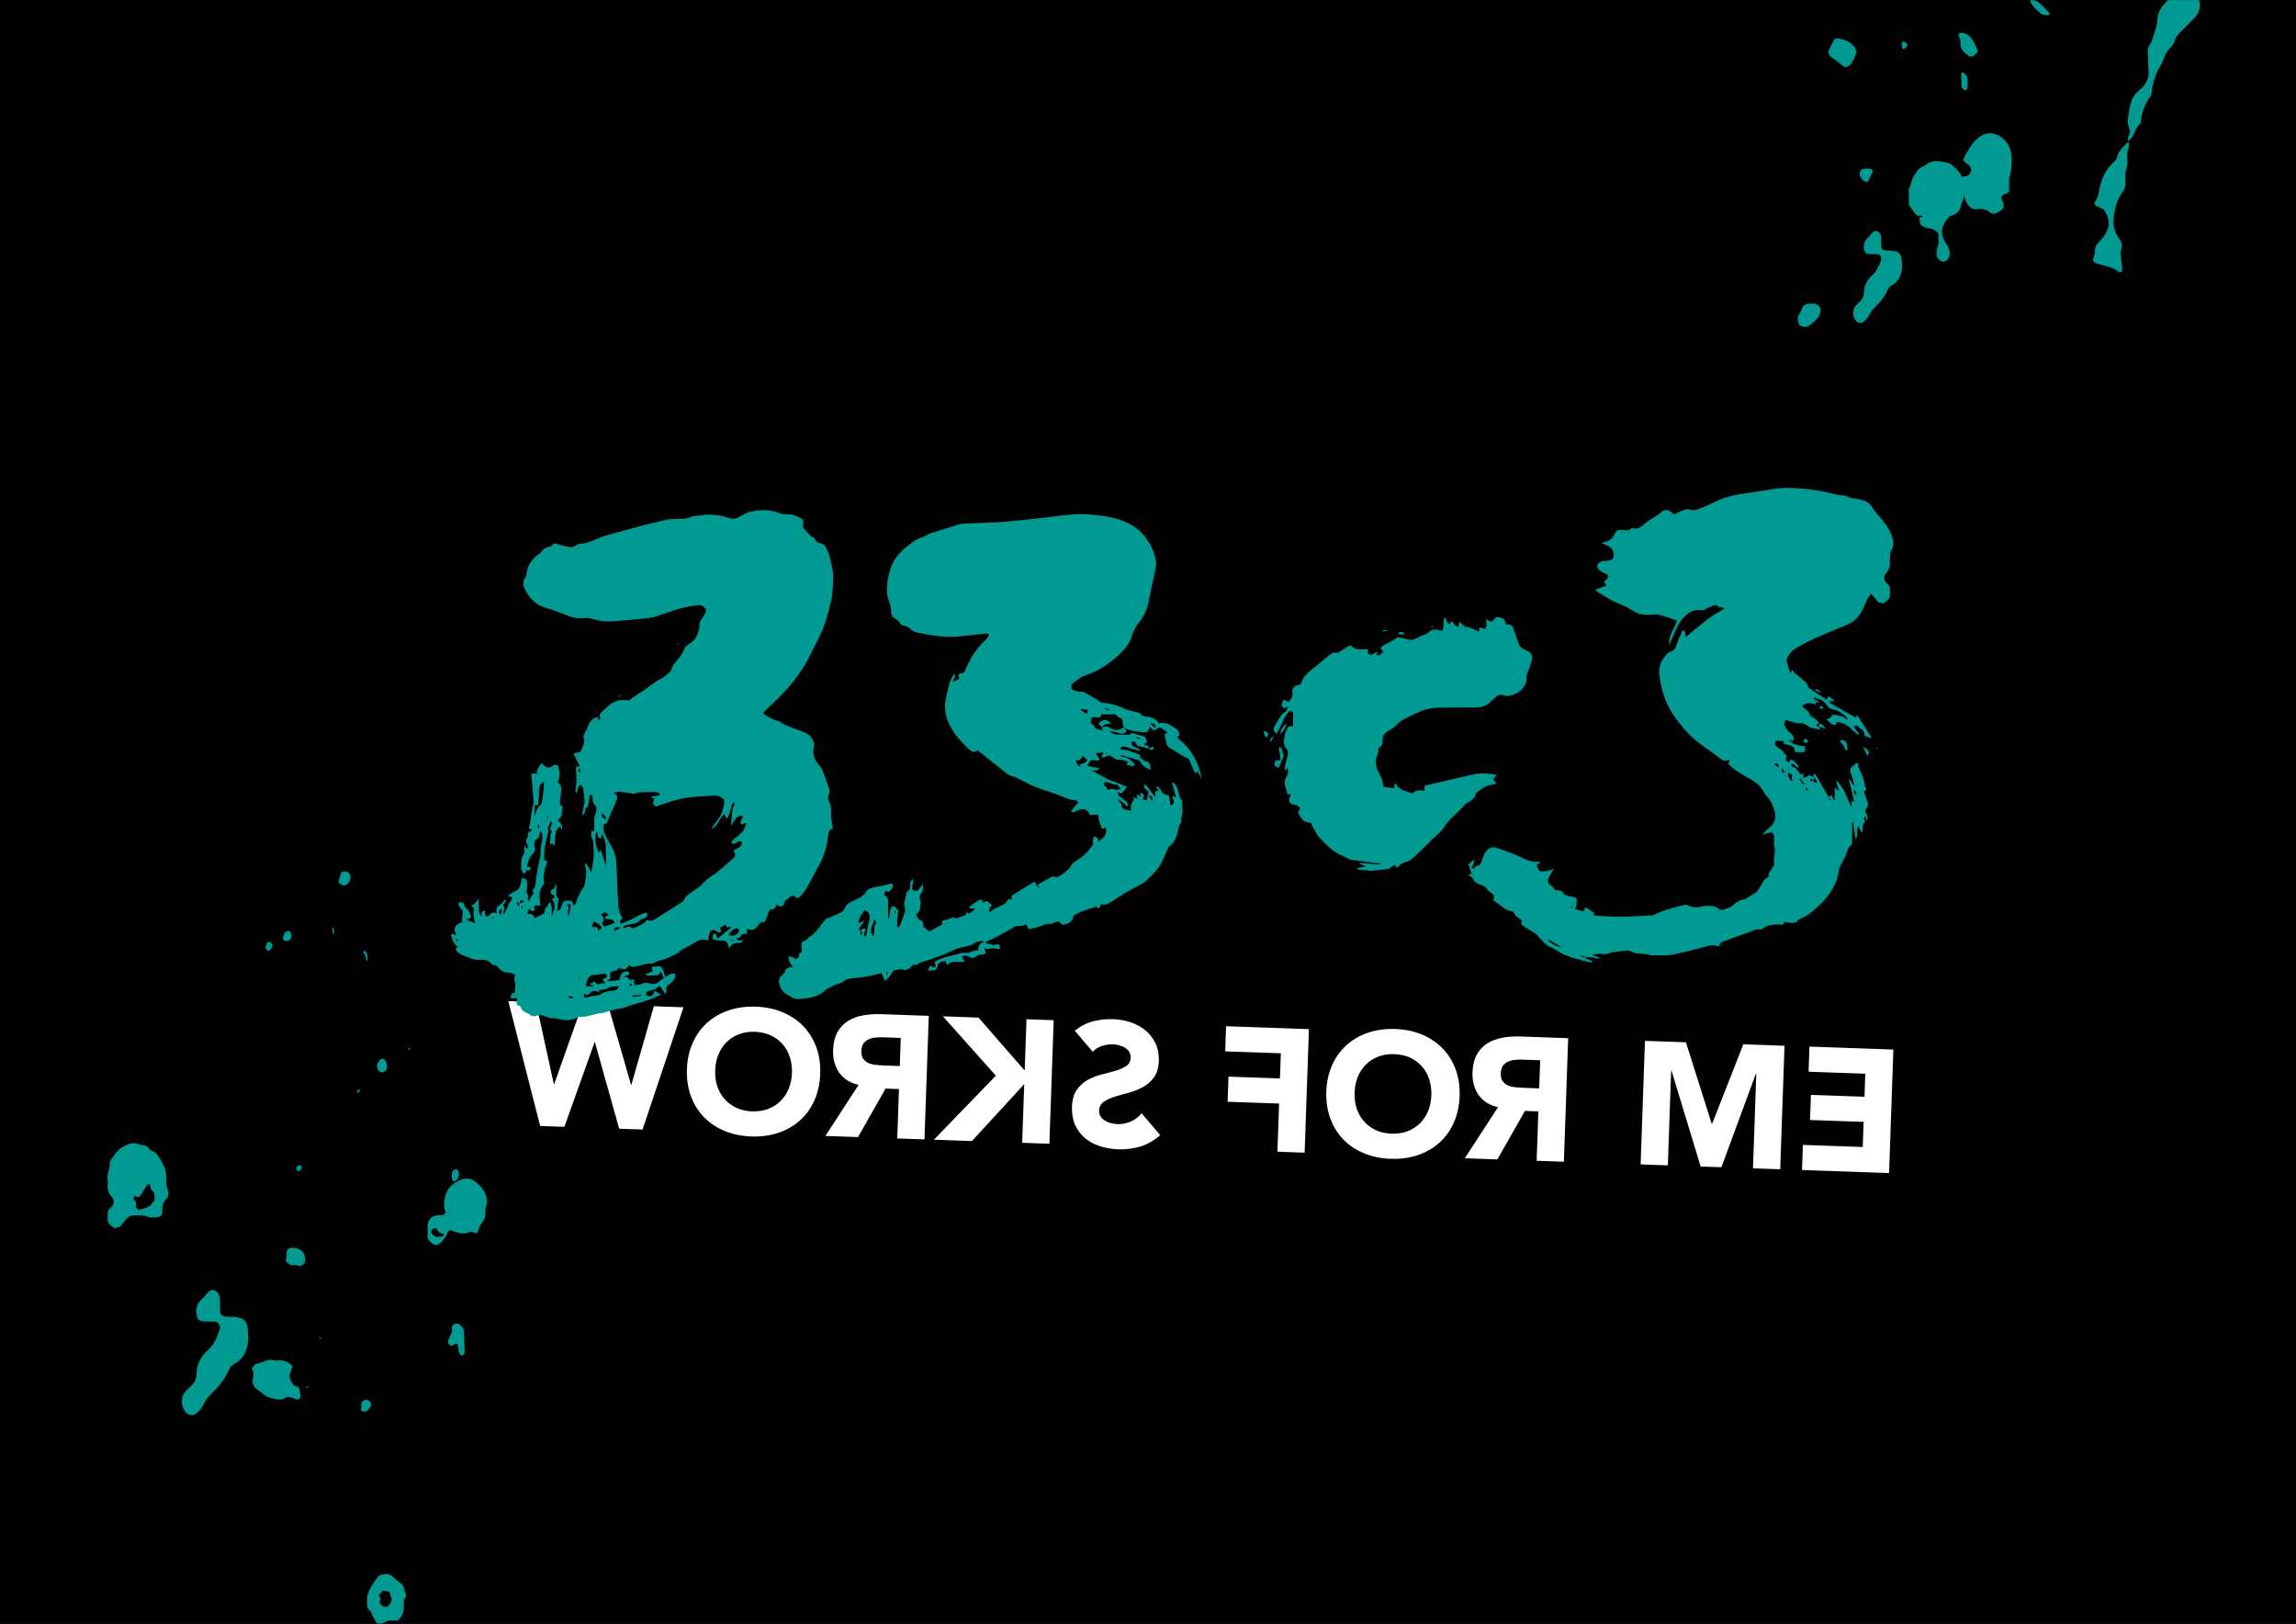 <?xml version="1.0" encoding="utf-8"?>
<!-- Generator: Adobe Illustrator 16.0.0, SVG Export Plug-In . SVG Version: 6.00 Build 0)  -->
<!DOCTYPE svg PUBLIC "-//W3C//DTD SVG 1.1//EN" "http://www.w3.org/Graphics/SVG/1.1/DTD/svg11.dtd">
<svg version="1.1" xmlns="http://www.w3.org/2000/svg" xmlns:xlink="http://www.w3.org/1999/xlink" x="0px" y="0px"
	 width="841.89px" height="595.28px" viewBox="0 0 841.89 595.28" enable-background="new 0 0 841.89 595.28" xml:space="preserve">
<rect x="0" y="0" width="841.89" height="595.28" fill="#333333" stroke="none"/>
<g id="Ebene_1">
	<rect stroke="#000000" stroke-miterlimit="10" width="846" height="595.28"/>
</g>
<g id="Ebene_2">
	<g>
		<defs>
			<rect id="SVGID_1_" x="39.368" y="0.015" width="767.265" height="595.25"/>
		</defs>
		<clipPath id="SVGID_2_">
			<use xlink:href="#SVGID_1_"  overflow="visible"/>
		</clipPath>
		<path clip-path="url(#SVGID_2_)" fill="#FFFFFF" d="M235.606,414.108l-8.572-0.3l-8.885-31.693l-0.13-0.003l-11.073,30.995
			l-8.891-0.311l-11.661-45.754l10.106,0.353l6.573,30.077l0.127,0.004l10.446-29.48l9.275,0.323l8.452,29.374l0.131,0.003
			l8.243-28.79l10.876,0.379L235.606,414.108z M289.6,387.492c-0.6-1.815-1.492-3.394-2.685-4.737
			c-1.193-1.343-2.638-2.408-4.339-3.193c-1.705-0.786-3.62-1.217-5.753-1.289c-2.13-0.076-4.076,0.218-5.829,0.884
			c-1.75,0.666-3.27,1.626-4.553,2.885c-1.279,1.257-2.282,2.77-3.006,4.536c-0.724,1.77-1.123,3.697-1.194,5.789
			c-0.076,2.132,0.186,4.095,0.786,5.887c0.601,1.794,1.496,3.362,2.685,4.705c1.193,1.345,2.641,2.409,4.342,3.194
			c1.701,0.785,3.62,1.215,5.749,1.291c2.134,0.073,4.077-0.223,5.829-0.887c1.754-0.664,3.27-1.625,4.553-2.884
			c1.283-1.255,2.284-2.759,3.006-4.507c0.724-1.746,1.121-3.686,1.197-5.816C290.46,391.26,290.2,389.306,289.6,387.492
			 M298.585,403.497c-1.319,2.901-3.102,5.349-5.349,7.339c-2.246,1.993-4.884,3.492-7.907,4.495
			c-3.023,1.007-6.307,1.444-9.848,1.322c-3.539-0.125-6.782-0.792-9.729-2.005c-2.946-1.212-5.471-2.891-7.574-5.037
			c-2.104-2.145-3.71-4.707-4.824-7.693c-1.114-2.984-1.607-6.289-1.479-9.914c0.128-3.625,0.85-6.89,2.167-9.789
			s3.101-5.347,5.347-7.34c2.25-1.989,4.884-3.489,7.909-4.495c3.024-1.004,6.307-1.445,9.846-1.321
			c3.54,0.124,6.782,0.792,9.73,2.006c2.946,1.213,5.471,2.891,7.573,5.035c2.104,2.144,3.71,4.708,4.824,7.696
			c1.114,2.983,1.607,6.288,1.479,9.913C300.627,397.334,299.905,400.598,298.585,403.497 M330.291,380.522l-6.527-0.229
			c-0.896-0.029-1.813,0-2.754,0.096c-0.945,0.095-1.784,0.312-2.523,0.648c-0.735,0.338-1.351,0.84-1.846,1.506
			c-0.491,0.665-0.76,1.574-0.799,2.728c-0.043,1.235,0.19,2.204,0.698,2.903c0.512,0.702,1.164,1.227,1.964,1.575
			c0.799,0.349,1.699,0.571,2.698,0.669c1,0.102,1.949,0.166,2.844,0.198l5.885,0.206L330.291,380.522z M338.982,417.719
			l-9.979-0.348l0.632-18.105l-4.923-0.172l-10.104,17.774l-11.961-0.419l12.183-18.726c-3.179-0.708-5.56-2.211-7.145-4.508
			c-1.584-2.298-2.321-5.046-2.208-8.245c0.092-2.643,0.628-4.834,1.607-6.572c0.979-1.737,2.263-3.101,3.856-4.093
			c1.592-0.988,3.432-1.673,5.516-2.049s4.278-0.522,6.582-0.443l17.526,0.612L338.982,417.719z M384.786,419.317l-9.981-0.347
			l0.753-21.496l-19.175,20.853l-13.946-0.488l22.724-23.481l-19.415-21.751l13.049,0.457l16.937,19.422l0.655-18.809l9.981,0.349
			L384.786,419.317z M394.11,377.882c1.978-1.637,4.175-2.778,6.588-3.42c2.414-0.642,4.899-0.916,7.459-0.827
			c2.217,0.076,4.361,0.462,6.429,1.15c2.067,0.695,3.882,1.684,5.438,2.977c1.555,1.296,2.783,2.875,3.675,4.742
			c0.895,1.867,1.303,4.015,1.22,6.447c-0.091,2.516-0.684,4.522-1.78,6.022c-1.1,1.496-2.453,2.688-4.066,3.571
			c-1.608,0.885-3.34,1.571-5.196,2.062c-1.851,0.489-3.577,0.984-5.175,1.482c-1.596,0.501-2.932,1.127-4.004,1.88
			c-1.072,0.752-1.633,1.81-1.68,3.174c-0.028,0.812,0.151,1.521,0.533,2.133c0.388,0.613,0.903,1.122,1.551,1.528
			c0.646,0.406,1.382,0.721,2.208,0.943c0.824,0.219,1.643,0.343,2.452,0.372c1.664,0.058,3.286-0.259,4.871-0.951
			s2.908-1.703,3.979-3.031l6.829,8.051c-2.244,1.931-4.642,3.3-7.188,4.105c-2.547,0.808-5.293,1.161-8.236,1.057
			c-2.345-0.081-4.563-0.456-6.653-1.128c-2.09-0.67-3.913-1.651-5.469-2.944c-1.556-1.292-2.771-2.894-3.644-4.804
			c-0.872-1.909-1.264-4.12-1.178-6.639c0.092-2.644,0.677-4.737,1.757-6.278c1.08-1.541,2.414-2.754,4-3.639
			c1.592-0.884,3.289-1.552,5.099-2c1.812-0.449,3.503-0.904,5.076-1.36c1.576-0.459,2.887-1.031,3.936-1.721
			c1.05-0.688,1.6-1.715,1.644-3.08c0.03-0.854-0.157-1.587-0.562-2.198c-0.406-0.611-0.945-1.109-1.614-1.498
			c-0.668-0.385-1.387-0.678-2.147-0.875c-0.76-0.197-1.504-0.31-2.231-0.333c-1.234-0.044-2.555,0.155-3.958,0.597
			c-1.403,0.443-2.528,1.161-3.373,2.157L394.11,377.882z M478.375,422.585l-9.979-0.348l0.615-17.655l-18.872-0.66l0.321-9.21
			l18.872,0.658l0.322-9.213l-20.406-0.712l0.32-9.214l30.387,1.063L478.375,422.585z M524.052,395.681
			c-0.596-1.815-1.493-3.395-2.684-4.738c-1.192-1.344-2.638-2.408-4.34-3.194s-3.619-1.215-5.751-1.289
			c-2.133-0.074-4.076,0.22-5.83,0.885c-1.75,0.664-3.269,1.625-4.549,2.884c-1.282,1.257-2.285,2.77-3.01,4.539
			c-0.725,1.766-1.121,3.696-1.195,5.784c-0.074,2.136,0.188,4.095,0.785,5.891c0.603,1.791,1.497,3.361,2.687,4.703
			c1.193,1.346,2.64,2.408,4.34,3.195c1.703,0.786,3.622,1.216,5.755,1.289c2.131,0.074,4.072-0.221,5.825-0.885
			c1.755-0.664,3.271-1.626,4.552-2.885c1.283-1.255,2.285-2.758,3.008-4.505s1.122-3.687,1.196-5.818
			C524.913,399.446,524.651,397.494,524.052,395.681 M533.036,411.685c-1.318,2.899-3.1,5.348-5.347,7.34
			c-2.248,1.991-4.884,3.491-7.908,4.495c-3.023,1.004-6.306,1.444-9.845,1.321c-3.54-0.123-6.784-0.792-9.729-2.005
			c-2.946-1.212-5.473-2.89-7.574-5.036c-2.104-2.146-3.711-4.708-4.824-7.695c-1.11-2.984-1.604-6.29-1.479-9.915
			c0.128-3.624,0.851-6.888,2.168-9.787c1.318-2.901,3.101-5.347,5.347-7.341c2.251-1.99,4.883-3.488,7.909-4.494
			c3.025-1.003,6.307-1.445,9.843-1.322c3.542,0.126,6.785,0.793,9.733,2.007c2.944,1.214,5.471,2.892,7.573,5.036
			c2.102,2.144,3.708,4.707,4.823,7.695c1.111,2.982,1.604,6.289,1.479,9.912C535.078,405.521,534.355,408.785,533.036,411.685
			 M564.741,388.71l-6.524-0.229c-0.896-0.029-1.813,0-2.757,0.097c-0.941,0.095-1.781,0.312-2.519,0.646
			c-0.737,0.337-1.353,0.842-1.847,1.505c-0.493,0.666-0.761,1.577-0.803,2.727c-0.04,1.239,0.192,2.207,0.7,2.907
			c0.512,0.702,1.165,1.225,1.965,1.574c0.8,0.348,1.698,0.572,2.697,0.67c1.001,0.1,1.949,0.163,2.844,0.197l5.886,0.203
			L564.741,388.71z M573.435,425.906l-9.979-0.349l0.635-18.105l-4.927-0.172l-10.101,17.775l-11.963-0.42l12.183-18.725
			c-3.177-0.709-5.558-2.211-7.144-4.508c-1.584-2.3-2.322-5.045-2.209-8.243c0.091-2.647,0.629-4.836,1.606-6.574
			c0.979-1.736,2.263-3.101,3.856-4.093c1.592-0.989,3.433-1.672,5.518-2.049c2.082-0.376,4.277-0.524,6.58-0.444l17.527,0.614
			L573.435,425.906z M652.76,428.676l-9.979-0.349l1.211-34.735l-0.127-0.006l-12.663,34.337l-7.615-0.265L612.9,392.504
			l-0.126-0.004l-1.213,34.738l-9.979-0.35l1.58-45.292l15.036,0.525l9.46,29.921l0.125,0.005l11.46-29.191l15.098,0.527
			L652.76,428.676z M692.679,430.069l-31.923-1.115l0.319-9.212l21.944,0.767l0.321-9.212l-19.64-0.685l0.324-9.212l19.639,0.685
			l0.294-8.444l-20.791-0.727l0.322-9.21l30.77,1.074L692.679,430.069z"/>
		<path clip-path="url(#SVGID_2_)" fill="#009A93" d="M200.551,299.515c0.139,0.086,0.277,0.17,0.415,0.253
			c0.059-0.103,0.193-0.251,0.166-0.294c-0.083-0.127-0.232-0.214-0.355-0.318C200.714,299.256,200.653,299.354,200.551,299.515
			 M268.489,344.278c-0.109,0.236-0.207,0.367-0.226,0.51c-0.007,0.082,0.109,0.182,0.167,0.271c0.122-0.097,0.32-0.18,0.341-0.296
			C268.791,344.652,268.631,344.507,268.489,344.278 M212.235,358.435c-0.056,0.131-0.124,0.26-0.148,0.396
			c-0.005,0.026,0.237,0.141,0.26,0.116c0.101-0.107,0.162-0.249,0.235-0.379C212.488,358.531,212.392,358.494,212.235,358.435
			 M191.232,333.067c0.099,0.04,0.197,0.076,0.294,0.115c0.079-0.229,0.161-0.455,0.221-0.688c0.004-0.012-0.191-0.072-0.292-0.109
			C191.379,332.612,191.306,332.842,191.232,333.067 M167.546,344.191c-0.144,0.067-0.286,0.131-0.429,0.193
			c0.125,0.287,0.251,0.575,0.376,0.861c0.098-0.036,0.196-0.068,0.294-0.104C167.708,344.825,167.626,344.508,167.546,344.191
			 M180.388,336.663c0.056,0.059,0.112,0.116,0.169,0.173c0.241-0.212,0.481-0.427,0.722-0.639c-0.074-0.078-0.146-0.155-0.221-0.23
			C180.835,336.198,180.612,336.432,180.388,336.663 M231.881,361.028c-0.284-0.226-0.459-0.469-0.621-0.458
			c-0.152,0.007-0.414,0.285-0.406,0.433c0.009,0.17,0.245,0.427,0.416,0.457C231.411,361.485,231.601,361.237,231.881,361.028
			 M212.594,283.413c0.113-0.687,0.185-1.046,0.214-1.411c0-0.022-0.362-0.16-0.461-0.096
			C211.831,282.242,211.896,282.644,212.594,283.413 M197.782,302.271c-0.783,0.651-0.783,0.651-0.134,1.602
			C197.7,303.248,197.736,302.821,197.782,302.271 M184.064,333.018c-1.521,1.288-1.521,1.288-0.327,2.295
			C183.833,334.648,183.927,333.986,184.064,333.018 M208.208,365.089c0.945,1.18,0.945,1.18,2.21,0.435
			C209.579,365.358,208.981,365.242,208.208,365.089 M222.004,300.254c0.133-0.128,0.263-0.249,0.395-0.375
			c-0.462-0.531-0.924-1.06-1.554-1.781C220.356,299.733,221.292,299.903,222.004,300.254 M231.806,365.044
			c0.019,0.15,0.037,0.303,0.061,0.453c1.072-0.145,2.148-0.287,3.225-0.435c-0.02-0.142-0.038-0.279-0.055-0.422
			C233.958,364.772,232.882,364.909,231.806,365.044 M224.988,341.299c0.727-0.489,1.885-0.089,2.401-1.276
			C225.513,339.85,225.513,339.85,224.988,341.299 M209.28,331.572h-1.461c1.524,1.367-0.115,2.723,0.463,4.447
			C209.052,334.381,209.119,333.03,209.28,331.572 M216.985,339.825c0.873,0.052,1.457,0.086,2.009,0.117
			c0.125,0.43,0.219,0.77,0.365,1.273c0.512-0.364,0.926-0.658,1.322-0.944c-0.765-1.388-0.765-1.388-2.878-2.43
			C217.572,338.398,217.346,338.95,216.985,339.825 M267.108,342.791c1.482,0.538,2.88,0.158,3.655-0.946
			c0.465-0.662,0.07-1.106-0.393-1.47C268.798,340.547,267.951,341.521,267.108,342.791 M220.401,335.17
			c0.342,0.537,0.895,1.053,0.966,1.625c0.068,0.57-0.346,1.202-0.592,1.938c0.273,0.322,0.621,0.733,0.812,0.959
			c1.455-0.495,2.587-0.881,3.771-1.284c-0.46-2.176-2.504-0.872-3.454-1.69c-0.16-1.062,0.747-0.95,1.307-1.181
			C222.166,334.337,222.094,334.328,220.401,335.17 M199.269,286.685c-1.733,0.969-1.685,2.545-1.631,4.222
			c0.046,1.439-0.191,2.885-0.303,4.327h-1.291v3.931c0.646-1.564,0.796-3.009,2.008-3.963c0.495-0.388,0.732-1.271,0.827-1.967
			c0.283-2.044,0.443-4.106,0.628-6.164C199.519,286.933,199.33,286.775,199.269,286.685 M214.185,364.409
			c-0.207,1.244,0.015,1.511,0.911,1.265c0.819-0.226,1.649-0.43,2.479-0.607c0.847-0.18,1.863-0.081,2.514-0.524
			c1.422-0.97,2.995-1.193,4.58-1.313c1.153-0.087,1.84-0.506,2.25-1.703c-1.407,0.21-3.036-0.002-3.986,0.706
			c-1.183,0.88-2.835,0.167-3.686,1.489c-1.313-0.741-2.062-0.583-2.95,0.521c-0.199,0.245-0.593,0.446-0.903,0.46
			C214.998,364.717,214.593,364.517,214.185,364.409 M220.962,359.113c0.302-0.234,0.387-0.344,0.496-0.378
			c0.538-0.159,1.197-0.29,1.084-1.008c-0.128-0.823-0.89-0.773-1.49-0.717c-1.104,0.102-2.198,0.391-3.3,0.429
			c-1.539,0.052-2.137,1.07-2.574,2.271c-0.196,0.542-0.226,1.146-0.354,1.85h2.671c0.008-0.094,0.019-0.187,0.026-0.278
			c-0.374-0.1-0.749-0.202-1.347-0.363c0.728-0.471,1.264-0.822,1.793-1.164c0.936,1.234,0.924,1.202,2.406,0.803
			c0.472-0.128,1.009-0.019,1.618-0.019C221.631,360.035,221.323,359.612,220.962,359.113 M220.156,311.344
			c0.766,2.257,1.411,4.159,2.057,6.06c0.107-2.172-0.205-4.309-0.071-6.418c0.118-1.899-0.521-3.449-1.323-5.297
			c-0.185,0.756-0.303,1.244-0.414,1.712c-1.772-0.079-0.873-1.821-1.654-2.553c-0.876,1.938-0.489,5.544,0.911,7.742
			C219.825,312.181,219.956,311.852,220.156,311.344 M241.98,291.021c-1.016-0.638-1.016-0.681-2.922-0.596
			c-2.079,0.09-4.193-0.314-6.225,0.544c-0.433,0.18-1.054-0.076-1.584-0.147c-1.396-0.19-2.784-0.44-4.184-0.561
			c-0.489-0.042-1.006,0.225-2.107,0.499c1.934,0.927,1.415,1.953,0.946,3.021c-1.184,2.694-2.323,5.403-3.518,8.191
			c-0.513-0.033-1.1,0.078-1.125,1.014c-0.024,1.067,0.123,2.044,0.604,3.046c1.524,3.15,3.868,5.964,4.079,9.661
			c0.107,1.85,0.194,3.702,0.263,5.555c0.064,1.73,0.075,3.459,0.154,5.188c0.053,1.106,0.275,2.207,0.271,3.313
			c-0.01,2.378,0.156,4.694,1.604,6.66c-0.107,0.794-1.627,1.186-0.461,2.233c1.449-0.621,2.934-1.223,4.386-1.896
			c0.766-0.353,1.457-0.866,2.214-1.231c0.705-0.336,1.434-0.668,2.188-0.831c0.586-0.128,1.041,0.591,0.727,1.12
			c-0.198,0.339-0.593,0.603-0.952,0.798c-0.542,0.296-1.338,0.349-1.657,0.778c-0.896,1.203-2.216,1.185-3.436,1.479
			c-0.659,0.159-1.363,0.148-2.005,0.345c-0.296,0.089-0.501,0.483-0.751,0.736c0.079,0.113,0.156,0.225,0.233,0.336
			c0.367-0.123,0.728-0.285,1.106-0.365c0.403-0.089,0.982-0.301,1.204-0.119c1.003,0.833,1.948,0.339,2.755-0.139
			c1.187-0.702,2.714-1.001,3.365-2.527c1.14,0.701,2.147,0.479,3.232-0.271c1.769-1.225,3.65-2.289,5.472-3.435
			c1.448-0.915,2.886-1.849,4.32-2.791c0.248-0.164,0.572-0.387,0.632-0.638c0.395-1.552,1.759-2.13,2.871-2.959
			c1.383-1.03,2.982-1.865,4.098-3.13c0.873-0.985,1.738-1.893,2.856-2.543c2.91-1.697,5.171-4.189,7.762-6.276
			c1.475-1.188,1.445-1.477,0.549-3.212c1.115-0.924,3.121-1.083,3.121-3.215c-1.373-1.03-2.188,1.146-3.558,0.63
			c-0.572-0.701-0.011-1.057,0.542-1.537c1.944-1.686,4.207-3.151,4.56-6.108c-0.632,0.231-1.24,0.455-1.803,0.66
			c-0.937-1.316,0.661-2.067,0.506-3.319c-2.493-0.037-3.109,2.121-4.318,3.955c0.226-2.44,0.388-4.486,0.625-6.523
			c0.045-0.399,0.437-0.75,0.564-1.154c0.095-0.297,0.02-0.648,0.02-1.373c-0.418,0.515-0.684,0.707-0.759,0.957
			c-0.352,1.154-0.611,2.335-0.974,3.486c-0.162,0.508-0.464,0.979-0.747,1.439c-0.067,0.105-0.323,0.092-0.478,0.132
			c-0.197-0.463-0.378-0.883-0.632-1.479c-2.047,1.593-2.272,4.518-4.771,5.454c0.667-1.157,1.483-2.198,2.285-3.252
			c1.422-1.866,2.176-4.008,2.417-6.314c0.051-0.503-0.081-1.286-0.416-1.513c-0.791-0.53-1.768-1.142-2.652-1.117
			c-3.401,0.096-6.814,0.29-10.189,0.716c-3.631,0.458-7.108,1.643-10.556,2.872c-0.63,0.225-1.294,0.627-1.891-0.014
			c-0.608-0.648-0.403-1.363-0.047-2.068c0.071-0.143,0.051-0.333,0.067-0.479c-0.406-0.151-0.739-0.275-1.225-0.458
			C239.776,291.46,241.266,292.312,241.98,291.021 M190.402,331.286c0.607-0.246,1.216-0.493,1.823-0.741
			c-1.098-0.941-1.438-0.792-1.776,0.794c-0.295-0.172-0.589-0.343-1.21-0.703c0.356,0.65,0.553,1.01,0.916,1.672
			C190.296,331.72,190.348,331.505,190.402,331.286 M215.935,318.102c0.239,0.518,0.474,1.039,0.836,1.822
			c0.666-3.244,1.177-6.192,0.835-9.281c-0.134-1.197,0.143-2.333-0.691-3.472c-0.4-0.55-0.069-1.633-0.069-2.587
			c0.331,0.053,0.63,0.102,1.053,0.173c0-1.593,0.008-3.124-0.003-4.656c-0.007-1.43,1.155-2.581,0.708-4.384
			c-0.639-0.686-1.591-1.637-1.271-3.202c0.07-0.337-0.339-0.77-0.529-1.159c-0.154,0.022-0.307,0.047-0.46,0.071
			c-0.123,0.698-0.22,1.401-0.375,2.096c-0.207,0.925-0.021,1.985-1.032,2.656c-0.263,0.176-0.178,0.818-0.355,1.198
			c-0.269,0.574-0.257,1.406-1.172,1.481l0.063,0.053c0.235-1.406,0.39-2.828,0.724-4.207c0.467-1.933-0.342-3.759-0.323-5.652
			c0.004-0.412-0.583-0.83-0.92-1.277c-1.325,0.66-1.097,1.874-1.492,3.11c-0.251-0.493-0.52-0.768-0.496-1.014
			c0.099-1.099,0.384-2.192,0.41-3.292c0.035-1.525-0.106-3.055-0.166-4.583c-0.012-0.298,0-0.596,0-1.03
			c0.558,0.036,0.996,0.06,1.448,0.084c-0.774-1.543-1.533-3.057-2.398-4.786c1.086-0.303,1.89-0.527,2.623-0.728
			c0.376-0.868,0.805-1.682,1.083-2.547c0.181-0.572,0.35-1.285,0.169-1.812c-0.423-1.217-0.019-2.145,0.625-3.1
			c0.239-0.356,0.386-0.779,0.535-1.186c0.667-1.829,1.497-3.506,3.758-3.996c0.143,0.291,0.316,0.654,0.582,1.194
			c0.201-0.383,0.547-0.788,0.465-0.927c-0.615-1.018,0.013-1.616,0.647-2.227c1.73-1.677,3.377-3.505,5.843-4.087
			c0.935-0.22,1.968-0.301,2.911-0.15c0.849,0.137,1.39-0.053,2.005-0.575c0.694-0.589,1.496-1.052,2.259-1.562
			c1.283-0.856,2.616-1.646,3.846-2.573c1.473-1.107,2.859-2.271,4.592-3.058c1.364-0.615,2.451-1.847,3.656-2.812
			c0.094-0.076,0.191-0.188,0.214-0.298c0.519-2.615,2.884-4.032,4.033-6.234c0.166-0.316,0.403-0.615,0.49-0.95
			c0.293-1.174,0.907-1.874,2.03-2.543c1.432-0.849,2.696-2.113,3.22-3.928c0.318-1.104,0.835-2.115,0.638-3.337
			c-0.068-0.422,0.227-0.943,0.46-1.36c0.36-0.647,0.858-1.221,1.205-1.874c0.395-0.746,1.151-1.592,0.541-2.385
			c-0.66-0.863-1.61-1.486-2.893-1.321c-3.202,0.417-6.352,1.049-9.409,2.112c-1.697,0.589-3.401,1.158-5.084,1.782
			c-2.306,0.856-4.729,0.947-7.13,1.18c-3.084,0.301-6.171,0.535-9.253,0.813c-2.632,0.236-5.198-0.067-7.706-0.875
			c-1.078-0.349-2.14-0.396-3.287-0.277c-1.265,0.13-2.607,0.025-3.846-0.272c-1.435-0.342-2.788-1.02-4.184-1.524
			c-1.744-0.63-3.465-1.358-5.251-1.823c-3.46-0.901-6.037-2.98-7.693-6c-0.869-1.585-1.739-3.503-0.233-5.405
			c0.345-0.438,0.356-1.18,0.43-1.79c0.327-2.788,1.947-4.747,4.05-6.404c0.291-0.23,0.723-0.35,0.902-0.64
			c0.879-1.408,2.1-2.158,3.752-2.386c0.414-0.057,0.745-0.708,1.269-1.245c0.549,0.162,1.242,0.39,1.948,0.569
			c1.136,0.293,2.272,0.612,3.425,0.808c0.919,0.156,1.831,0.119,2.634-0.561c0.353-0.3,0.892-0.5,1.358-0.523
			c3.614-0.184,6.609-2.284,9.995-3.173c3.951-1.037,7.868-2.217,11.819-3.259c3.285-0.867,6.6-1.631,9.904-2.429
			c0.417-0.101,0.851-0.177,1.279-0.193c1.852-0.077,3.703-0.113,5.552-0.199c0.424-0.019,0.874-0.117,1.248-0.3
			c1.381-0.674,2.846-0.788,4.346-0.855c0.982-0.045,1.96-0.412,2.931-0.38c2.524,0.084,5.04,0.305,7.446,1.204
			c1.324,0.495,2.615,0.478,3.919-0.271c1.337-0.77,2.715-1.648,4.184-1.97c3.598-0.787,7.227-0.886,10.763,0.538
			c0.709,0.286,1.547,0.404,2.314,0.369c2.059-0.098,3.872,0.596,5.595,1.576c0.719,0.411,0.934,1.178,0.716,1.958
			c-0.27,0.977,0.067,1.627,0.786,2.282c1.078,0.986,1.704,2.489,3.324,2.843l-0.002-0.004c0.229,1.219,1.131,1.74,2.203,1.978
			c1.078,0.236,1.759,0.89,2.184,1.835c0.431,0.956,0.92,1.912,1.159,2.92c0.707,3.003,1.595,5.985,1.308,9.138
			c-0.185,2.032-0.043,4.126-0.472,6.1c-1.142,5.249-2.5,10.453-5.01,15.267c-1.43,2.738-2.711,5.558-4.226,8.245
			c-2.814,4.991-6.401,9.409-10.48,13.423c-1.584,1.565-3.232,3.067-4.843,4.605c-0.214,0.205-0.376,0.461-0.666,0.818
			c1.612,1.215,3.262,2.137,5.083,2.755c0.35,0.122,0.77,0.126,1.058,0.325c2.84,1.974,6.246,2.651,9.331,4.063
			c1.675,0.764,2.657,1.946,3.195,3.609c0.094,0.282,0.18,0.628,0.105,0.901c-0.828,3.001,0.011,5.513,2.122,7.723
			c0.493,0.52,0.828,1.24,1.089,1.923c0.788,2.075,1.5,4.181,2.248,6.269c0.235,0.66,0.322,1.265-0.007,1.962
			c-0.525,1.11-0.422,2.114,0.225,3.311c0.569,1.05,0.591,2.506,0.508,3.761c-0.058,0.888-0.03,1.677,0.192,2.528
			c0.26,1.008,0.314,2.064,0.478,3.227c-1.464,0.167-1.555,1.177-1.688,2.283c-0.416,3.523-1.248,6.955-2.884,10.123
			c-1.678,3.241-3.403,6.461-5.211,9.634c-0.605,1.06-1.505,1.961-2.318,2.896c-0.459,0.532-1.035,0.706-1.596,0.098
			c-0.708-0.774-1.349-0.653-2.056,0.037c-0.792,0.773-2.105,1.055-2.121,2.548c-0.003,0.312-0.704,0.617-1.137,0.973
			c-0.519-0.246-0.997-0.472-1.542-0.733c-0.564,0.775-0.733,2.024-2.145,1.635c-0.173-0.051-0.621,0.512-0.777,0.863
			c-0.344,0.773-0.597,1.59-0.866,2.395c-0.513,1.547-0.506,1.549-2.12,1.489c-1.313,1.442-2.213,3.834-5.061,2.366v1.969
			c-0.809,0.09-1.87-0.54-2.197,0.872c-0.083,0.357-1.088,0.503-1.707,0.761c0.723,1.019,1.593,0.865,2.671,0.457
			c-0.449,0.968-1.132,1.229-1.755,1.173c-1.813-0.173-2.901,0.677-3.59,2.235l0.013,0.039c-0.491-2.882-0.735-3.098-3.651-3.219
			c-0.244-0.01-0.493-0.035-0.74-0.054c-1.819-0.147-2.011-0.496-1.269-2.31c1.36-0.39,0.91,1.004,1.563,1.6
			c1.601-1.267,3.208-2.541,4.816-3.815c-0.056-0.118-0.114-0.234-0.171-0.354c-0.434,0.057-0.869,0.109-1.432,0.182
			c-0.07-0.337-0.141-0.667-0.237-1.119c-0.7,0.426-1.364,0.83-2.15,1.311c0.136,0.455,0.278,0.94,0.408,1.391
			c-0.626,0.559-1.025,0.304-1.533-0.055c-1.603-1.136-2.784-0.527-2.95,1.439c-0.048,0.582-0.214,1.158-0.357,1.903
			c-2.1-0.995-3.627-0.041-5.204,0.929c-1.46,0.896-3.035,1.604-4.519,2.469c-0.5,0.291-0.879,0.806-1.313,1.217l0.05-0.054
			c-0.288,0.106-0.6,0.181-0.865,0.329c-1.891,1.054-3.81,2.015-5.981,2.392c-0.529,0.091-1.004,0.464-1.515,0.677
			c-0.451,0.19-0.94,0.518-1.379,0.47c-1.855-0.204-3.5,0.601-5.233,0.963c-1.024,0.214-2.058,0.555-2.856-0.463
			c-1.298,1.779-1.791,1.9-3.941,1.01c-0.458,1.482-2.071,0.925-3.191,1.826c0.055,0.579,0.119,1.282,0.198,2.107
			c-0.267,0.185-0.628,0.437-0.988,0.687c0.036,0.111,0.074,0.225,0.111,0.338c1.366-0.16,2.732-0.318,4.147-0.484
			c0.102-0.487,0.166-0.839,0.251-1.184c0.339-1.357,1.501-2.164,2.87-1.949c0.205,0.03,0.517,0.252,0.538,0.412
			c0.032,0.251-0.074,0.694-0.243,0.769c-0.659,0.276-1.363,0.44-2.084,0.767c1.121-0.062,2.009,0.295,2.515,1.257
			c0.499-0.106,0.902-0.189,1.496-0.316c0.064,0.7,0.121,1.286,0.194,2.109c0.791-0.101,1.733,0.008,2.414-0.362
			c1.028-0.563,1.898-0.573,2.988-0.258c1.404,0.406,2.807,0.315,3.92-0.905c0.366-0.401,0.892-0.649,1.431-1.027
			c-0.332-0.746-0.693-1.562-1.116-2.511c-0.346,0.567-0.518,1.188-0.911,1.396c-0.423,0.226-1.051,0.051-1.59,0.073
			c-0.741,0.034-1.482,0.124-2.224,0.118c-0.305-0.002-0.609-0.187-0.922-0.594c0.835-0.283,1.671-0.564,2.619-0.883
			c-0.068-0.578-0.13-1.146-0.196-1.731c0.93-0.098,1.766-0.226,2.607-0.262c0.685-0.031,1.383,0.825,1.603,1.765
			c0.162,0.686,0.403,1.353,0.677,2.251c1.2-0.916,2.224-1.542,3.622-1.191c0.213,1.069-0.129,1.965-0.935,2.711
			c-0.403,0.374-0.801,0.773-1.264,1.076c-0.933,0.616-1.358,1.344-0.941,2.489c0.088,0.248-0.244,0.647-0.444,1.122
			c-0.777-1.098-1.389-1.955-2.054-2.894c-0.166,0.054-0.468,0.059-0.599,0.209c-0.779,0.919-1.847,1.179-2.938,1.438
			c-0.414,0.1-0.864,0.222-1.174,0.479c-0.225,0.192-0.408,0.668-0.329,0.931c0.079,0.259,0.495,0.543,0.796,0.584
			c1.2,0.171,1.971-0.44,2.342-1.959c0.747,0.477,1.43,0.907,2.397,1.525c-1.857,0.739-3.461,1.422-5.101,2.021
			c-2.531,0.93-5.223,1.34-7.717,2.437c-1.138,0.5-2.484,0.509-3.716,0.808c-1.424,0.349-2.83,0.769-4.242,1.164
			c-0.177,0.052-0.347,0.179-0.524,0.185c-2.761,0.089-5.285,1.522-8.09,1.42c-0.58-0.021-1.225,0.181-1.748,0.457
			c-2.193,1.159-4.41,0.855-6.666,0.278c-0.567-0.146-1.175-0.133-1.765-0.198c-0.424-0.05-0.861-0.066-1.27-0.181
			c-1.222-0.332-2.428-0.727-3.652-1.039c-0.237-0.061-0.542,0.134-0.812,0.222c-1.092,0.359-2.119,0.443-3.063-0.433
			c-0.343-0.316-0.857-0.438-1.277-0.677c-0.792-0.448-1.587-0.891-1.843-1.888c-0.06-0.236-0.32-0.597-0.492-0.599
			c-1.035-0.007-0.952-0.783-1.077-1.431l-0.044,0.053c0.097-0.407,0.195-0.813,0.312-1.312c-0.89-0.044-1.659-0.078-2.565-0.12
			c0.307-1.05,0.413-2.008,1.714-1.943c0.017-1.541,0.463-2.899-0.134-4.335c-0.246-0.593,0.115-1.441,0.211-2.287
			c-0.856-0.306-1.611-0.802-2.789-0.779c-1.047,0.016-2.35-0.55-3.17-1.597c-0.44-0.564-0.844-1.249-1.785-1.117
			c-0.257,0.038-0.651-0.152-0.815-0.363c-1.3-1.671-3.085-1.71-4.95-1.583c-1.283,0.087-2.384-0.362-3.575-0.891
			c-0.936-0.415-2.011-0.669-2.942-1.2c-0.415-0.239-0.836-0.496-1.166-0.835c-0.593-0.611-0.823-1.283,0.196-1.881
			c-1.845-0.991-1.919-2.775-2.484-4.257c0.778-0.87,1.315-0.041,2.092,0.078c-0.43-1.067-1.309-1.85-0.48-3.197
			c0.69-1.123,1.722-1.237,2.423-1.641c0.072-1.07-0.017-1.981,0.225-2.798c0.33-1.127-0.355-1.783-0.907-2.474
			c-0.497-0.617-0.971-1.132-0.356-2.11c0.517,0.122,1.081,0.257,1.692,0.402c0.117,1.027,0.488,1.684,1.348,2.293
			c0.683,0.483,0.84,1.711,1.372,2.937c-0.484,0.232-0.986,0.471-1.824,0.871c1.388,0.529,2.227,0.849,3.272,1.248
			c-0.254-1.1-0.569-1.96-0.625-2.841c-0.053-0.853,0.163-1.721,0.263-2.599c-0.307-0.269-0.616-0.538-1.123-0.98
			c1.41-0.542,2.033-1.656,2.782-2.679c0,1.098-0.085,2.199,0.024,3.285c0.106,1.047-0.233,2.245,0.923,3.259
			c0.105-0.939-0.063-1.958,1.32-2.051c0.048,0.629,0.099,1.261,0.149,1.904c0.564,0.486,1.055,0.229,1.44-0.221
			c0.683-0.795,1.401-1.411,2.799-0.588c-0.514-1.729-0.133-2.578,1.172-3.206c0.743-0.357,1.192-1.327,1.886-2.155
			c0.562,1.214-0.48,1.562-0.803,2.369c1.017,0.854,0.151,1.962,0.004,3.029c0.13,0.022,0.263,0.047,0.394,0.069
			c0.514-1.066,1.224-2.088,1.492-3.213c0.262-1.102,1.782-1.688,1.195-3.193c-0.412,0.036-0.805,0.065-1.195,0.098
			c0.005-0.135-0.031-0.311,0.024-0.35c0.748-0.533,1.443-1.22,2.278-1.525c1.647-0.604,2.055-1.92,2.35-3.387
			c0.102-0.514,0.212-1.022,0.318-1.525c1.753,0.32,1.832,0.313,2.004,1.994c0.095,0.917-0.138,1.871-0.256,3.151
			c0.098,0.218,0.515,0.791,0.595,1.406c0.078,0.576-0.581,1.269,0.47,1.814c0.196-0.568,0.304-1.089,0.552-1.532
			c0.239-0.429,0.623-0.778,1.099-1.345c-0.085-0.177-0.287-0.603-0.544-1.14c1.068-0.785,1.079-1.899,1.204-3.169
			c0.281-2.878,0.985-5.722,1.521-8.577c0.102-0.546,0.398-1.115,0.308-1.623c-0.305-1.715,0.264-3.309,0.53-4.943
			c0.181-1.115,0.292-2.183-0.542-3.384c-0.166,0.438-0.264,0.687-0.354,0.939c-0.28,0.781-0.099,1.651-1.189,2.2
			c-1,0.504-0.906,1.859-0.644,2.886c0.285,1.117-0.007,1.813-0.854,2.591c-1.268,1.168-1.595,2.846-1.967,4.652
			c0.445-0.018,0.813-0.034,1.31-0.059c-0.041,0.403-0.079,0.795-0.13,1.301c-0.497-0.031-0.903-0.059-1.375-0.091
			c-0.194,0.405-0.399,0.833-0.74,1.542c-0.522-0.771-1.275-1.374-1.225-1.9c0.162-1.717-0.293-3.528,0.732-5.148
			c0.38-0.6,0.673-1.312,0.327-2.12c-0.105-0.241,0.139-0.636,0.307-1.281c0.348,0.588,0.52,0.879,0.701,1.188
			c0.424-0.644,0.651-1.2,0.02-1.935c-0.283-0.332-0.34-1.099-0.166-1.533c0.293-0.737,0.793-1.359,0.502-2.25
			c-0.051-0.162,0.381-0.557,0.658-0.727c0.265-0.165,0.624-0.18,0.976-0.579c-0.39-0.155-0.778-0.313-1.178-0.476
			c-0.033-0.106-0.132-0.25-0.095-0.333c0.445-0.949,0.586-1.923,0.669-2.985c0.146-1.898,0.641-3.772,0.976-5.658
			c0.076-0.412,0.153-0.845,0.124-1.258c-0.129-1.784-0.3-3.562-0.449-5.342c-0.125-1.473-0.239-2.945-0.377-4.673
			c0.697,0.042,1.324,0.077,2.074,0.124c-0.373-1.627,0.844-2.64,1.801-3.97c0.349,0.389,0.595,0.715,0.888,0.992
			c0.869,0.807,2.085,0.91,2.845,0.269c0.823-0.692,0.823-0.692,2.153-0.367c0.5,1.998,1.136,4.022-0.083,6.111
			c1.644,1.237,1.289,2.935,1.135,4.581c-0.122,1.29-0.264,2.578-0.379,3.695c0.502,0.343,1.151,0.687,1.119,0.775
			c-0.615,1.614,0.204,3.743-1.84,4.868c0.809,1.107,2.124,1.954,1.331,3.713c-0.146-0.499-0.262-0.892-0.386-1.312
			c-1.811,0.827-1.709,2.523-1.939,4.024c-0.136,0.907-0.103,1.838-0.162,3.107c-0.451-0.416-0.638-0.717-0.89-0.79
			c-0.229-0.067-0.529,0.11-0.794,0.179c0.059-1.328,0.116-2.577,0.186-4.1c-0.03,0.012,0.226-0.099,0.485-0.212
			c-0.007-0.109,0.032-0.274-0.023-0.32c-0.877-0.713-0.683-1.503-0.188-2.316c0.336-0.553,0.644-1.092-0.402-1.6
			c0.224,1.275-1.139,1.89-0.765,3.355c0.27,1.06-0.445,2.361-0.693,3.563c-0.249,1.208-0.553,2.413-0.669,3.636
			c-0.116,1.22-0.024,2.459-0.024,3.765c0.322,0.126,0.689,0.271,1.118,0.438c-0.976,2.752-1.719,5.452-1.132,8.252
			c-2.263,2.341-1.86,5.141-1.402,8.107c-0.283-0.042-0.546-0.074-0.811-0.118c-1.529-0.247-1.789,0.104-1.225,1.66
			c-1.047,0.645-1.047,0.645-2.183-0.613c-0.201,0.695-0.379,1.312-0.583,2.015c0.745,0.075,1.39-0.032,1.807,0.229
			c0.43,0.268,0.638,0.895,0.938,1.357c0.935-0.752,2.387-0.941,3.566-2.012c-0.201-1.522,1.129-2.491,1.965-4.052
			c0.903,1.955,0.713,3.726,0.568,5.503c0.836-2.119,2.017-4.221,0.065-6.525c0.353-0.147,0.655-0.275,0.98-0.406
			c0.392-1.19-0.903-1.095-1.471-1.884c0.167-0.356,0.358-1.207,0.607-1.223c1.136-0.073,1.011-1.068,1.509-1.987
			c0.521,2.051-0.693,4.13,0.904,5.464c-0.176,1.565-0.333,2.977-0.499,4.453c1.018-0.19,1.256-0.933,1.496-1.614
			c0.73-2.076,1.017-2.289,3.197-2.143c0.182,0.014,0.36,0.05,0.609,0.084c0.243,0.466,0.492,0.945,0.869,1.67
			c0.326-0.439,0.674-0.711,0.75-1.041c0.482-2.073,1.503-3.868,2.674-5.608c0.301-0.445,0.482-1.021,0.55-1.558
			c0.259-2.009,0.884-4.004,0.13-6.053c-0.153-0.415,0.021-0.952,0.043-1.438c0.467,0.659,0.89,1.257,1.312,1.854L215.935,318.102z"
			/>
		<path clip-path="url(#SVGID_2_)" fill="#009A93" d="M415.654,262.652c-0.181-0.059-0.331-0.134-0.485-0.146
			c-0.067-0.004-0.146,0.121-0.217,0.187c0.146,0.083,0.28,0.188,0.438,0.231C415.438,262.938,415.535,262.778,415.654,262.652
			 M405.995,276.293c-0.028-0.097-0.029-0.241-0.094-0.28c-0.073-0.042-0.203,0.009-0.305,0.021
			c0.037,0.128,0.076,0.256,0.115,0.382C405.805,276.377,405.901,276.333,405.995,276.293 M328.306,333.904
			c-0.144,0.051-0.286,0.104-0.429,0.153c0.117,0.277,0.235,0.549,0.354,0.823c0.1-0.046,0.29-0.11,0.286-0.137
			C328.463,334.461,328.381,334.183,328.306,333.904 M417.881,271.145c0.072-0.121,0.144-0.241,0.217-0.361
			c-0.445-0.222-0.891-0.448-1.334-0.67c-0.057,0.104-0.113,0.209-0.169,0.314C417.024,270.667,417.45,270.905,417.881,271.145
			 M325.464,356.368c-0.113-0.013-0.222-0.027-0.334-0.04c-0.055,0.353-0.109,0.707-0.166,1.062
			c0.121,0.016,0.245,0.029,0.366,0.042C325.375,357.08,325.419,356.726,325.464,356.368 M405.028,259.563
			c0.559,0.647,1.179,1.055,2.009,0.572C406.368,259.944,405.698,259.754,405.028,259.563 M423.726,266.913
			c0.015-1.725-0.937-1.563-1.604-1.795c-0.087,0.117-0.174,0.229-0.261,0.345C422.378,265.867,422.9,266.27,423.726,266.913
			 M422.482,293.768c0.182-1.678,0.172-1.674-1.355-2.197C421.639,292.398,421.982,292.955,422.482,293.768 M396.396,259.9
			c-0.047,0.131-0.094,0.265-0.143,0.394c0.677,0.441,1.354,0.877,2.16,1.398c0.204-0.489,0.343-0.837,0.566-1.383
			C397.999,260.155,397.198,260.027,396.396,259.9 M320.383,337.223c-0.145,2.088-2.112,3.865-0.175,6.016
			c0.179-0.875,0.479-1.6,0.425-2.297c-0.064-0.825-0.101-1.553,0.388-2.276C321.377,338.132,321.267,337.63,320.383,337.223
			 M398.756,278.828c-0.467-0.481-0.977-1-1.637-1.682c-0.373,0.47-0.8,1.014-1.23,1.554c-0.588,0.06-1.176,0.121-1.52,0.154
			c0.371,0.704,0.741,1.405,1.11,2.105c0.796,0.175,0.414-1.258,1.494-1.016C397.46,280.053,398.161,279.225,398.756,278.828
			 M315.479,341.344c0.028,0.52,0.056,1.043,0.086,1.562c0.502-0.595,1.289-1.255-0.149-1.512c0.578-0.557,1.071-1.397,2.03-0.778
			c0.137,1.018-1.453,1.706-0.214,2.795c0.183-0.272,0.387-0.453,0.431-0.669c0.378-1.86,0.632-3.753,1.123-5.582
			c0.451-1.677-0.21-2.676-1.529-3.471c-1.031,0.822-2.098,2.548-2.429,3.989c-0.043,0.183,0.139,0.411,0.249,0.707
			c0.628-0.271,1.136-0.493,2.021-0.876c-0.781,1.041-1.283,1.742-1.817,2.416C314.835,340.484,314.944,340.936,315.479,341.344
			 M408.564,287.671l0.054,0.056c-1.117-0.566-2.245-1.069-3.587-0.963c-0.122,0.337-0.337,0.636-0.3,0.897
			c0.103,0.752,1.402,0.666,1.246,1.676c-0.008,0.052,0.305,0.157,0.472,0.228c0.051,0.021,0.142,0.034,0.177,0.006
			c0.95-0.7,1.887-0.098,2.839-0.012c0.411,0.036,0.85-0.21,1.502-0.389C410.136,288.302,409.76,287.335,408.564,287.671
			 M402.148,332.622c-0.089-0.065-0.208-0.205-0.268-0.185c-2.76,0.997-5.7,1.537-8.288,3.321c-0.081,1.823-1.33,2.713-3.089,3.104
			c-1.122,0.248-1.122,0.248-1.964-0.879c-1.385-0.49-2.265,0.84-3.627,0.732c-1.271-0.1-2.592,0.365-3.849,0.985
			c-1.12,0.555-2.496,0.591-3.88,0.878c-0.335-0.559-0.668-1.113-1.05-1.756c-0.952,0.543-1.885,0.828-2.992,0.634
			c-0.508-0.089-1.138,0.352-1.676,0.629c-0.593,0.305-1.116,0.748-1.713,1.043c-2.457,1.203-4.686,2.854-7.338,3.677
			c-0.32,0.102-0.578,0.411-1.054,0.764c0.442,0.225,0.704,0.433,0.993,0.487c0.267,0.05,0.708-0.207,0.828-0.085
			c0.632,0.626,1.271,0.492,2.047,0.322c1.298-0.287,1.606,0.16,1.287,1.769c-1.299-0.285-2.593-0.664-3.955-0.146
			c-0.431,0.164-1.044-0.153-1.674-0.274c0.237,0.594,0.429,1.074,0.662,1.655c-0.465,0.286-0.959,0.821-1.262,0.73
			c-1.089-0.322-1.864,0.249-2.578,0.788c-0.942,0.71-1.786,0.255-2.538-0.119c-0.883-0.439-1.605-0.487-2.483,0.072
			c0.354,0.565,0.666,1.062,1.116,1.783c-2.248,0.489-4.646-0.753-6.474,1.335c-0.297-0.678-0.478-1.093-0.664-1.514
			c-1.567-0.022-2.621,0.472-2.822,1.674c-0.243,1.453-1.082,1.796-2.324,1.769c-0.357-0.007-0.718-0.002-1.411-0.002
			c0.399-0.71,0.678-1.208,1.036-1.849c0.334,0.238,0.579,0.498,0.876,0.6c0.798,0.269,1.402-0.247,0.978-0.881
			c-0.624-0.933-0.083-1.248,0.535-1.55c0.885-0.427,1.795-0.835,2.739-1.103c2.075-0.598,4.177-1.112,6.276-1.631
			c0.41-0.1,0.869-0.142,1.275-0.061c0.841,0.163,1.517-0.022,2.282-0.437c0.709-0.38,1.626-0.369,2.588-0.559
			c-0.079-1.449,0.585-2.625,2.286-3.146c-1.336-0.55-3.808,0.292-4.646,1.26c-1.295,0.311-2.265,0.595-3.253,0.767
			c-1.658,0.288-3.14,0.938-4.651,1.676c-2.214,1.079-4.562,1.883-6.883,2.73c-1.385,0.505-2.836,0.833-4.233,1.318
			c-0.433,0.15-0.781,0.546-1.17,0.832l0.038-0.021c-0.857-0.111-1.494-0.17-2.186,0.783c-0.456,0.621-1.75,1.358-2.78,0.967
			c-1.118-0.42-2.06,0.1-3.071,0.173c-0.367,0.026-0.79,0.509-1.031,0.884c-0.687,1.076-1.31,2.189-2.69,3.028
			c-0.392-0.939-0.729-1.754-1.16-2.789c-1.606,0.365-3.367,0.825-5.151,1.154c-1.576,0.295-3.174,0.529-4.771,0.637
			c-1.49,0.1-2.828,0.271-4.095,1.277c-0.875,0.695-2.164,0.857-3.246,1.309c-0.733,0.302-1.448,0.657-2.131,1.054
			c-0.585,0.338-1.15,0.733-1.662,1.176c-2.656,2.287-5.955,2.545-9.196,2.856c-1.893,0.184-3.356-1.03-4.882-1.958
			c-1.556-0.942-2.154-2.434-2.472-4.108c-0.164-0.855,0.077-1.517,0.683-2.189c0.68-0.751,1.516-1.406,1.761-2.538
			c0.075-0.342,0.837-0.579,1.319-0.779c0.371-0.152,0.798-0.167,1.544-0.312c-1.497-0.983-1.693-2.276-1.814-3.718
			c1.118-0.199,1.912,0.646,2.875,0.887c0.384-0.438,1.192-0.534,0.884-1.528c-0.09-0.298,0.826-0.906,1.129-1.219
			c-0.075-0.985-0.245-1.859-0.166-2.71c0.036-0.413,0.493-1.079,0.822-1.122c1.112-0.14,1.503-1.156,2.267-1.603
			c2.414-1.406,3.599-3.842,5.281-5.855c0.378-0.45,0.705-0.688,1.277-0.887c1.452-0.498,2.844-1.176,4.244-1.82
			c0.99-0.457,1.753-1.18,2.152-2.216c0.312-0.818,0.922-1.282,1.672-1.647c0.938-0.452,1.841-0.982,2.777-1.438
			c1.271-0.619,2.412-1.212,3.196-2.614c0.474-0.846,1.908-1.414,2.995-1.6c2.111-0.357,4.188-0.796,6.235-1.41
			c0.092-0.023,0.223,0.077,0.424,0.152c0.446,1.403-0.394,2.244-1.449,3.007c-0.284-0.13-0.607-0.275-1.038-0.465
			c-0.218,0.485-0.41,0.917-0.568,1.269c0.051,0.171,0.047,0.263,0.084,0.284c2.363,1.331,1.091,3.598,1.368,5.448
			c0.147,0.966,0.028,1.974,0.028,3.399c1.111-1.771,0.051-3.962,2.021-4.912c0.478,0.479,0.989,0.99,1.799,1.794
			c-0.121,0.71-0.373,1.784-0.464,2.872c-0.091,1.063-0.02,2.145-0.02,3.255c0.947-0.04,1.033-0.759,1.244-1.28
			c0.549-1.377,1.054-2.779,1.528-4.184c0.134-0.396,0.271-0.914,0.127-1.264c-0.828-2.024,0.268-3.875,0.448-5.799
			c0.022-0.227,0.154-0.557,0.323-0.635c1.246-0.554,1.172-1.633,1.091-2.685c-0.056-0.745,0.173-1.272,0.979-1.858
			c0.038,0.551,0.119,0.88,0.072,1.19c-0.081,0.544-0.309,1.072-0.347,1.619c-0.038,0.553,0.03,1.163,0.722,1.345
			c0.599,0.161,1.193,0.325,1.656-0.357c0.395-0.581,0.884-1.102,1.535-1.893c0.169,1.074,0.15,1.824-0.181,2.521
			c-0.572,1.205-1.565,2.33-0.478,3.735c-0.525,1.632,0.177,3.696-1.848,4.743c0.406,1.029,0.711,1.886,1.784,2.271
			c1.105,0.395,0.907,1.471,0.937,2.228c0.741,0.628,1.385,1.173,2.182,1.846c1.532-0.853,3.127-1.74,4.812-2.677
			c-0.177-0.674-0.417-1.424,0.876-1.527c0.834-0.07,1.635-0.525,2.456-0.791c0.288-0.094,0.691-0.301,0.866-0.187
			c0.982,0.633,1.767,0.006,2.613-0.297c0.967-0.345,2.243-0.386,1.968-2.017c0.184,0.285,0.369,0.57,0.587,0.908
			c1.039-0.33,1.889-0.83,2.625-1.846c-0.826-0.044-1.443-0.082-2.452-0.141c0.538-0.554,0.773-0.88,1.082-1.099
			c0.903-0.646,1.819-1.282,2.767-1.851c0.32-0.193,0.763-0.18,1.148-0.261c0.056,0.373,0.116,0.746,0.189,1.209
			c0.469-0.199,0.958-0.406,1.485-0.628c0.669,0.497,1.302,0.968,2.054,1.522c-0.768,0.688-1.464,1.358-0.879,2.698
			c1.509-1.857,3.863-2.043,5.586-3.361c0.545-0.416,0.888-1.095,1.38-1.728c0.211,0.111,0.516,0.271,0.87,0.462
			c0.086-0.181,0.254-0.365,0.214-0.469c-0.229-0.614-0.132-1.071,0.455-1.428c2.431-1.469,4.847-2.959,7.277-4.428
			c0.198-0.119,0.459-0.132,0.855-0.234c0.21,0.602,0.406,1.156,0.605,1.703c0.587,0.365,0.587,0.365,0.88-0.259
			c-0.365,0.119-0.646,0.215-0.925,0.311c0.191-0.312,0.31-0.748,0.586-0.911c1.577-0.941,3.184-1.829,4.794-2.704
			c0.252-0.138,0.655-0.242,0.884-0.14c1.184,0.544,2.024-0.133,2.886-0.723c1.369-0.945,2.739-1.893,3.529-3.447
			c0.185-0.365,0.511-0.7,0.85-0.946c0.886-0.648,1.817-1.237,2.724-1.858c1.549-1.058,2.702-2.505,3.82-3.977
			c0.414-0.55,0.925-1.097,0.489-2.009c-0.196-0.408,0.244-1.119,0.407-1.73c1.279,0.06,1.649,0.767,1.52,2.045
			c1.749-1.487,3.529-2.602,2.825-5.209c-0.302,0.068-0.526,0.117-0.744,0.178c-0.177,0.049-0.347,0.116-0.576,0.197
			c-0.079-0.167-0.175-0.309-0.215-0.465c-0.342-1.345-1.23-2.53-1.072-4.04c0.058-0.547-0.478-0.813-1.061-0.75
			c-0.719,0.079-1.438,0.152-2.105,0.221c-0.833-2.1-2.267-2.666-4.337-1.821c-0.457,0.185-0.871,0.479-1.333,0.65
			c-0.478,0.175-0.988,0.267-1.223-0.427c0.845-1,1.699-2.013,2.62-3.109c-0.395-0.353-0.602-0.703-0.828-0.715
			c-2.479-0.113-4.632-1.233-6.882-2.098c-2.649-1.018-5.413-1.746-8.041-2.805c-2.164-0.873-4.213-2.039-6.307-3.087
			c-0.271-0.136-0.5-0.45-0.771-0.486c-2.92-0.363-4.75-2.549-6.907-4.146c-2.421-1.795-4.713-3.769-7.155-5.741
			c-1.249,1.086-2.438,0.424-3.476-0.568c-2.702-2.572-5.144-5.345-6.857-8.715c-1.705-3.353-2.086-6.821-1.199-10.458
			c0.417-1.725,0.733-3.484,1.272-5.174c0.346-1.078,1.012-2.054,1.622-3.251c1.05,1.417-0.692,2.053-0.471,3.054
			c0.715-0.342,1.449-0.692,2.318-1.106c-0.086-0.307-0.248-0.626-0.255-0.948c-0.012-0.577,0.068-1.198,0.895-1.04
			c0.907,0.171,1.197-0.437,1.498-1.069c0.677-1.443,1.296-2.916,2.054-4.317c1.332-2.471,3.155-4.578,5.117-6.568
			c0.67-0.683,1.449-1.311,1.654-2.491c-0.463-0.052-0.812-0.154-1.146-0.123c-2.466,0.243-4.935,0.459-7.386,0.783
			c-4.278,0.565-8.53,0.549-12.778-0.223c-1.464-0.266-2.922-0.551-4.389-0.795c-1.315-0.214-2.44-0.673-3.428-1.67
			c-0.561-0.57-1.521-0.781-2.333-1.058c-0.604-0.205-1.026-0.412-1.375-1.057c-0.35-0.639-1.11-1.085-1.753-1.528
			c-0.93-0.635-1.379-1.307-1.364-2.583c0.016-1.43-0.431-2.924-0.954-4.284c-0.51-1.322-0.647-2.6-0.583-3.989
			c0.135-2.936,0.64-5.751,1.734-8.511c0.85-2.15,2.171-3.898,3.798-5.424c1.441-1.349,3.005-2.593,4.63-3.717
			c0.934-0.647,2.096-0.964,3.156-1.43c0.392-0.174,0.788-0.345,1.174-0.535c0.388-0.196,0.742-0.474,1.15-0.604
			c3.713-1.186,7.429-2.37,11.16-3.494c0.698-0.213,1.468-0.199,2.207-0.229c3.397-0.146,6.799-0.264,10.201-0.408
			c1.362-0.06,2.724-0.14,4.079-0.269c4.306-0.41,8.612-0.82,12.911-1.289c4.188-0.453,8.357-1.114,12.555-1.422
			c2.521-0.187,5.093-0.019,7.616,0.253c2.634,0.282,5.298,0.668,7.845,1.381c7.451,2.087,12.293,6.88,14.257,14.439
			c0.363,1.398,0.285,2.792-0.04,4.224c-0.918,4.049-1.73,8.122-2.568,12.186c-0.532,2.596-1.63,4.937-3.291,6.978
			c-1.354,1.667-2.252,3.505-2.882,5.56c-0.775,2.54-2.566,4.53-4.421,6.309c-3.695,3.539-7.936,6.28-12.874,7.86
			c-0.858,0.274-1.609,0.911-2.373,1.432c-0.816,0.559-1.591,1.174-2.408,1.782c0.053,0.538,0.105,1.102,0.166,1.723
			c1.145,0.468,2.144,1.1,3.62,0.928c0.959-0.111,2.055,0.94,3.088,1.475c0.758,0.392,1.524,0.764,2.26,1.189
			c0.645,0.376,1.253,0.816,1.806,1.36c3.085,0.058,5.979,0.999,8.827,2.276c1.338,0.601,2.847,0.803,4.271,1.213
			c0.463,0.13,1.078,0.204,1.319,0.531c0.679,0.918,1.584,1.126,2.602,1.135c1.306,0.009,2.367,0.651,3.4,1.322
			c0.298,0.192,0.411,0.678,0.654,1.112c1.604-0.441,3.127-0.177,4.615,0.83c1.374,0.93,3.141,1.404,3.013,3.643
			c-0.163,0.13-0.423,0.338-0.854,0.678c5.147,3.994,8.041,9.226,9.073,15.521c-0.452-0.982-0.904-1.966-1.394-3.041
			c-0.506,0.239-0.862,0.403-1.158,0.544c-0.65-1.544-1.264-3.023-1.899-4.491c-0.24-0.555-0.509-0.924-1.258-1.131
			c-1.006-0.276-1.868-1.078-2.803-1.639c-1.103-0.657-2.202-1.317-3.323-1.936c-0.808-0.44-1.012-1.172-1.166-1.989
			c-0.162-0.865-0.414-1.715-0.715-2.921c0.175-0.115,0.628-0.416,1.151-0.758c-1.096-0.758-2.028-1.401-2.806-1.938
			c-0.904,0.517-1.61,0.92-2.235,1.277c-0.524-0.487-0.919-0.854-1.428-1.33c-0.395,0.787-0.663,1.325-0.884,1.771
			c-1.58,0.541-3.004-0.076-4.447-0.249c-1.464-0.178-2.942-0.455-4.153-1.446c-0.196-0.388-0.607-0.832-0.533-1.174
			c0.234-1.061-0.107-2.136-0.955-2.303c-1.026-0.204-1.283-1.447-2.47-1.306c-1.366,0.166-2.768,0.039-4.281,0.039
			c-0.542,2.322-2.377,0.537-3.64,1.169c-0.111,0.647-0.232,1.352-0.357,2.071c0.45,0.308,1.093,0.506,1.191,0.856
			c0.466,1.672,1.889,1.371,3.295,1.887c-0.207-0.61-0.311-0.922-0.417-1.235l-0.037,0.036c1.029-0.38,2.126-0.445,3.014,0.158
			c1.851,1.264,3.533,0.939,5.219-0.247c0.304,0.498,0.613,0.995,0.949,1.536c-0.83,0.989-1.802,1.151-3.037,0.66
			c-0.881-0.352-1.859-0.456-3.15-0.752c0.945,1.142,1.906,1.279,2.878,1.324c1.354,0.064,2.717,0.139,4.068,0.065
			c0.421-0.024,0.82-0.508,1.103-0.696c1.234,0.352,2.366,0.738,3.529,0.993c1.481,0.324,2.16,1.139,1.904,2.664
			c-0.29,0.076-0.578,0.147-1.057,0.268c0.3,0.307,0.479,0.659,0.68,0.669c0.783,0.049,1.427,0.119,1.021,1.167l0.037-0.028
			c-1.298-0.325-2.592-0.651-4.038-1.012c-0.435-0.653-0.725-1.744-2.005-1.623c-0.117,1.638-0.104,1.612,1.342,2.207
			c0.731,0.301,1.409,0.729,2.033,1.336c-1.806-0.459-3.662-0.779-5.392-1.436c-0.895-0.341-1.486-0.33-2.231,0.256
			c0.162,0.324,0.32,0.646,0.354,0.713c0.955,0.074,1.734-0.01,2.416,0.211c1.554,0.504,3.058,1.157,4.673,1.787
			c-0.185,0.318-0.319,0.55-0.419,0.72c0.49,0.35,0.978,0.689,1.456,1.044c0.197,0.147,0.363,0.45,0.559,0.463
			c2.031,0.12,1.975,1.59,2.002,3.201c-1.458-0.856-3.07-1.315-3.744-3.035c-0.096-0.239-0.392-0.487-0.639-0.563
			c-2.003-0.605-4.016-1.174-6.033-1.736c-0.146-0.043-0.337,0.066-0.783,0.164c0.407,0.203,0.593,0.375,0.779,0.373
			c1.921-0.012,3.209,1.164,4.463,2.383c0.129,0.124,0.146,0.493,0.061,0.668c-0.082,0.167-0.389,0.347-0.571,0.323
			c-0.791-0.115-1.572-0.297-2.356-0.458l0.015-0.003c0.178-0.335,0.354-0.672,0.584-1.108c-1.272-0.446-2.285-0.95-3.534-0.789
			c-0.522,0.066-1.208-0.257-1.655-0.614c-1.024-0.816-1.979-1.188-3.183-0.351c-0.29,0.203-0.794,0.092-1.422,0.145
			c0.274-0.676,0.466-1.141,0.772-1.89c-0.965,0.115-1.714,0.206-2.785,0.333c0.518,0.873,0.941,1.593,1.489,2.519
			c-0.533,0.056-0.98,0.188-1.399,0.128c-2.027-0.297-2.122-0.264-3.199,1.996c1.432,0.297,2.814,0.589,4.528,0.949
			c-0.963,0.912-1.791,0.816-2.967,0.708c2.188,1.193,4.071,2.233,5.969,3.242c0.478,0.252,1.011,0.399,1.517,0.593
			c1.711,0.657,3.427,1.308,5.132,1.987c0.138,0.052,0.21,0.278,0.26,0.35c-0.576,0.704-1.117,1.368-1.811,2.222
			c-0.322-0.075-0.89-0.209-1.572-0.367c0.204,0.613,0.369,1.117,0.402,1.217c1.178,0.904,2.07,1.584,2.965,2.266l-0.063-0.065
			c0.197,0.489,0.394,0.979,0.592,1.468c-0.111,0.097-0.224,0.195-0.334,0.291c-1.039-0.869-2.077-1.734-3.116-2.604
			c-0.085,0.078-0.167,0.156-0.25,0.233c0.181,0.28,0.339,0.581,0.553,0.833c0.196,0.23,0.65,0.402,0.656,0.606
			c0.065,2.229,1.81,2.112,3.499,2.461c0-0.739-0.139-1.472,0.04-2.108c0.187-0.654,0.687-1.215,1.133-1.957
			c-0.118-0.223-0.314-0.593-0.514-0.965l-0.054,0.052c0.637,0.188,1.273,0.378,1.902,0.567c-0.128-0.448-0.253-0.881-0.462-1.609
			c0.683,0.355,1.084,0.566,1.706,0.891c-0.146-0.586-0.244-0.991-0.357-1.437c1.475,0.359,1.604,0.692,0.948,2.488
			c0.564,0.134,1.113,0.265,1.517,0.36c0.197-1.037,0.388-2.044,0.623-3.305c-0.512-0.623-2.257-0.899-1.476-2.702
			c1.758,1.245,2.471,3.324,3.956,4.795c-0.135-2.067-0.135-2.067,1.284-2.611c-0.369-0.357-0.671-0.647-1.035-0.999
			c0.135-0.122,0.299-0.275,0.469-0.433c1.511,0.95,1.597,3.554,4.189,3.27c0.228,1.24,0.455,2.488,0.685,3.736
			c2.402-0.742,0.419-2.24,0.728-3.49c0.401,0.207,0.714,0.37,1.255,0.654c-0.515-1.917-0.981-3.661-1.523-5.668
			c1.735,0.787,2.038,2.237,2.362,3.514c0.279,1.093,0.427,2.169,1.243,3.023c0.149,0.16,0.271,0.454,0.243,0.662
			c-0.3,2.047,0.558,4.19-0.52,6.167c0.571,1.306-0.604,2.151-0.856,3.24c-0.274,1.193-0.381,2.461-0.877,3.556
			c-0.547,1.205-1.067,2.526-2.35,3.25c-0.196,0.111-0.411,0.287-0.501,0.485c-0.86,1.898-1.639,3.835-2.562,5.702
			c-1.287,2.598-3.379,4.55-5.481,6.479c-1.475,1.358-3.325,2.059-5.043,3.009c-2.591,1.433-5.042,3.115-7.591,4.625
			c-1.238,0.732-2.454,1.738-4.03,0.972c-0.25,0.63-0.448,1.129-0.649,1.626c-0.322-0.147-0.645-0.293-0.966-0.44L402.148,332.622z"
			/>
		<path clip-path="url(#SVGID_2_)" fill="#009A93" d="M671.295,293.098c-0.187-0.158-0.302-0.323-0.444-0.354
			c-0.082-0.017-0.316,0.22-0.294,0.287c0.043,0.146,0.189,0.317,0.326,0.351C670.978,293.404,671.124,293.222,671.295,293.098
			 M576.561,332.137c-0.14-0.004-0.278-0.01-0.418-0.015c0.021,0.252,0.028,0.505,0.071,0.756c0.008,0.024,0.197,0.021,0.306,0.032
			C576.534,332.652,576.547,332.395,576.561,332.137 M662.663,288.801c-0.154,0.025-0.309,0.051-0.465,0.077
			c0.062,0.296,0.126,0.591,0.191,0.885c0.168-0.034,0.338-0.074,0.504-0.109C662.816,289.367,662.742,289.085,662.663,288.801
			 M680.401,291.187c0.131-0.069,0.263-0.137,0.394-0.205c-0.217-0.423-0.434-0.847-0.755-1.479
			C679.556,290.466,679.889,290.861,680.401,291.187 M654.464,283.417c-0.363-0.698-0.609-1.168-0.992-1.91
			C653.144,282.617,653.289,283.14,654.464,283.417 M660.069,285.336c-0.119,0.095-0.242,0.193-0.361,0.291
			c0.689,0.636,0.813,1.78,2.035,1.957C661.187,286.833,660.628,286.083,660.069,285.336 M652.301,281.345
			c-0.414-1.776-0.414-1.776-1.829-1.178C651.175,280.621,651.736,280.984,652.301,281.345 M655.947,283.176
			c-0.215,0.594-0.334,0.927-0.454,1.258c0.856,0.297,0.473,1.81,1.725,1.857c-0.104-0.702-0.194-1.287-0.283-1.87
			c0.104-0.037,0.214-0.075,0.315-0.112C656.887,283.994,656.526,283.68,655.947,283.176 M567.639,344.35
			c0.396,1.019,0.396,1.019,2.04,1.883c1.655,0.867,1.655,0.867,2.723,0.914C570.794,346.202,569.223,345.278,567.639,344.35
			 M581.271,350.796c-0.04,0.681,0.475,0.774,0.956,0.927c0.554,0.174,1.098,0.377,1.649,0.567c-0.022,0.15-0.047,0.301-0.071,0.451
			c-0.364,0.019-0.754,0.132-1.086,0.038c-4.202-1.192-8.581-1.907-12.238-4.581c-0.604-0.443-1.389-0.638-2.067-0.991
			c-1.931-1.012-3.296-2.621-4.64-4.292c-0.557-0.689-1.509-1.06-2.288-1.562c-0.882-0.572-1.759-1.153-2.658-1.691
			c-0.909-0.542-1.409-1.19-0.679-2.189c-1.107-0.907-2.503-1.324-2.998-2.763c-0.097-0.283-0.56-0.575-0.886-0.62
			c-2.217-0.288-3.626-1.968-5.373-3.056c-0.467-0.287-0.893-0.646-1.3-0.945c0.427-1.577,0.292-1.996-0.938-2.851
			c-0.643-0.448-1.249-0.796-1.66-1.615c-0.316-0.636-1.369-0.969-2.154-1.288c-1.092-0.449-2.161-0.732-2.64-2.078
			c-0.206-0.587-1.084-0.938-1.865-1.567c0.489-0.131,0.789-0.212,1.309-0.354c-0.409-1.131-0.812-2.253-1.252-3.464
			c0.564-0.481,1.192-1.021,1.975-1.689c0.343,1.292-0.173,2.076-0.929,2.853c0.374,0.195,0.635,0.327,0.967,0.5
			c0.439-0.461,0.526-1.166,1.434-1.198c0.78-0.03,1.175-0.86,1.456-1.702c0.442-1.316,0.936-2.714,1.794-3.764
			c0.978-1.198,2.486-1.57,4.065-0.951c2.807,1.095,5.685,1.945,8.424,3.292c2.092,1.025,4.386,2.075,6.923,1.679
			c0.068-0.012,0.163,0.16,0.329,0.338c-0.466,0.284-0.907,0.555-1.347,0.822c0.664,2.255,0.936,2.517,2.459,2.376
			c2.123-0.195,2.574-0.311,3.846-1.076c-0.291,0.583-0.444,0.939-0.636,1.268c-0.406,0.696-0.902,1.348-1.241,2.074
			c-0.642,1.374-0.333,2.186,0.958,3.014c0.297,0.191,0.524,0.499,0.758,0.775c0.237,0.282,0.442,0.589,0.697,0.937
			c0.487,0,0.991-0.068,1.467,0.023c0.395,0.077,0.966,0.258,1.079,0.543c0.476,1.218,1.562,1.292,2.561,1.553
			c0.536,0.141,1.097,0.207,1.629,0.361c0.846,0.242,1.412,0.491,1.006,1.694c-0.231,0.696,0.483,1.682-0.771,2.546
			c1.343,0.403,2.359,0.709,3.372,1.015c0.218-0.537,0.433-1.064,0.648-1.597c1.181,0.754,2.149,1.372,3.23,2.062
			c-0.029,0.136-0.105,0.473-0.187,0.832c0.189,0.083,0.348,0.205,0.518,0.214c2.9,0.159,5.804,0.44,8.706,0.423
			c3.839-0.024,7.677-0.282,11.519-0.446c0.308-0.014,0.64,0.001,0.916-0.107c1.765-0.7,3.48-1.542,5.281-2.123
			c2.114-0.681,4.293-1.155,6.453-1.685c0.282-0.072,0.654-0.038,0.911,0.096c1.729,0.906,3.461,0.979,5.369,0.498
			c1.267-0.32,2.668-0.26,3.989-0.142c0.741,0.068,1.543,0.479,2.133,0.962c0.561,0.459,1.017,0.569,1.674,0.369
			c1.355-0.411,2.682-0.779,3.789-1.801c0.988-0.91,2.126-1.7,3.538-1.915c0.305-0.05,0.628-0.12,0.885-0.275
			c1.37-0.826,2.745-1.648,4.07-2.546c0.348-0.236,0.475-0.771,0.779-1.102c1.283-1.404,1.437-3.703,3.694-4.438
			c-0.503-1.57,0.99-2.31,1.424-3.524c0.142-0.397,0.67-0.815,0.587-1.102c-0.622-2.206,0.743-4.401-0.037-6.596
			c-0.136-0.38-0.028-0.842-0.035-1.266c-0.018-0.794,0.025-1.594-0.068-2.378c-0.146-1.195-0.527-1.521-1.645-1.323
			c-0.775,0.133-1.515,0.457-2.577,0.794c0.36-0.464,0.522-0.735,0.741-0.95c0.718-0.687,1.441-1.362,2.182-2.02
			c1.932-1.703,2.168-3.811,1.402-6.104c-0.522-1.564-0.969-3.129-2.195-4.415c-1.1-1.15-1.795-2.665-2.777-3.935
			c-1.481-1.911-3.707-2.845-5.698-4.071c-2.21-1.36-4.536-2.564-6.279-4.752c0.222-0.254,0.467-0.535,0.813-0.93
			c-0.338-0.118-0.636-0.325-0.745-0.251c-1.034,0.713-1.835,0.218-2.678-0.404c-3.228-2.386-6.603-4.591-9.672-7.165
			c-2.116-1.776-3.932-3.955-5.675-6.118c-2.782-3.455-4.943-7.292-6.075-11.618c-0.5-1.904-0.883-3.853-1.143-5.805
			c-0.415-3.111,0.856-5.683,2.909-7.913c0.312-0.335,0.791-0.583,1.24-0.714c1.278-0.378,1.82-1.255,2.194-2.491
			c0.496-1.644,1.24-3.217,1.91-4.807c0.08-0.196,0.344-0.318,0.549-0.494c1.157,0.506,0.448,1.597,0.932,2.425
			c4.479-3.676,8.749-7.649,14.235-10.406c-0.594-0.246-0.947-0.442-1.327-0.536c-0.223-0.059-0.63,0.162-0.711,0.061
			c-1.404-1.705-2.661-0.13-3.963,0.159c-0.293,0.064-0.566,0.252-0.827,0.416c-0.695,0.44-1.366,0.61-2.255,0.489
			c-2.36-0.316-4.16,0.956-5.742,2.508c-1.568,1.545-2.531,3.511-3.433,5.486c-0.718,1.567-1.312,3.19-2.096,4.749
			c-0.32-3.292,1.793-5.885,2.896-8.897c-2.306-0.77-4.358-1.665-6.508-2.1c-1.596-0.322-3.316,0.017-4.975-0.064
			c-1.021-0.049-2.117-0.146-3.031-0.551c-1.399-0.624-2.629-1.613-4.01-2.296c-1.66-0.822-3.452-1.383-5.088-2.245
			c-2.023-1.063-3.945-2.31-5.9-3.5c-0.123-0.075-0.147-0.319-0.287-0.654c1.266-0.476,2.51-0.945,3.919-1.473
			c-0.364-0.504-0.655-0.909-0.951-1.322c0.417-0.392,0.853-0.732,1.209-1.146c0.562-0.655,0.425-1.328-0.353-1.761
			c-0.595-0.332-1.29-0.502-1.824-0.898c-0.725-0.54-1.596-1.076-1.469-2.197c0.091-0.781,1.295-1.584,2.437-1.688
			c0.672-0.064,1.358-0.076,2.02-0.215c1.327-0.278,1.562-0.739,1.527-2.067c-0.042-1.594-0.721-2.647-2.186-3.253
			c-0.774-0.318-1.512-0.724-2.416-1.163c2.413-0.235,4.166-1.095,5.038-3.322c0.359-0.918,1.015-1.436,2.163-1.36
			c1.357,0.086,2.849,0.561,4.012-0.678c0.032-0.036,0.122-0.044,0.172-0.028c3.128,1.018,4.446-1.96,6.62-3.036
			c1.173-0.583,2.205-1.447,3.308-2.179c0.101-0.068,0.266-0.061,0.339-0.144c1.74-2.037,3.382-1.315,5.105,0.382
			c1.312-0.585,2.618-1.236,3.978-1.742c0.528-0.198,1.247-0.256,1.754-0.059c1.011,0.396,1.952,0.332,2.893-0.051
			c1.945-0.787,3.933-1.505,5.795-2.46c3.298-1.692,6.766-2.685,10.427-3.186c4.052-0.559,8.078-1.3,12.127-1.889
			c1.53-0.222,3.091-0.354,4.635-0.328c4.964,0.081,9.894,0.587,14.741,1.68c1.927,0.437,3.803,1.072,5.808,1.095
			c0.475,0.006,0.999,0.162,1.405,0.407c0.878,0.531,1.812,0.553,2.783,0.718c2.509,0.43,5.129,0.794,6.557,3.522
			c0.703,1.341,1.923,2.408,2.869,3.627c1.016,1.315,2.137,2.583,2.941,4.022c0.774,1.391,1.474,2.933,1.69,4.481
			c0.166,1.185-0.177,2.679-0.832,3.68c-0.972,1.479-1.501,3.088-2.122,4.679c-1.53,3.927-3.002,7.855-5.558,11.298
			c-1.015,1.37-1.672,3.029-2.348,4.616c-1.242,2.92-3.154,5.138-6.124,6.375c-4.004,1.671-8.037,3.276-11.984,5.063
			c-2.479,1.122-4.896,2.423-7.209,3.853c-0.999,0.619-1.752,1.705-2.475,2.685c-0.522,0.709-0.564,1.591-0.27,2.494
			c0.395,1.206,0.684,2.446,1.335,3.624c0.091-0.363,0.177-0.722,0.323-1.332c0.481,0.533,0.77,0.92,1.125,1.229
			c1.156,1.016,2.329,2.011,3.507,3.001c0.576,0.479,1.126,0.922,1.242,1.766c0.049,0.361,0.416,0.766,0.746,0.986
			c2.004,1.341,4.039,2.633,6.194,4.026c0.262-0.419,0.469-0.75,0.78-1.251c0.806,0.647,1.592,1.277,2.382,1.908
			c-0.845,0.002-1.765-0.666-2.113,0.538c3.212,1.802,6.434,3.606,9.726,5.454c0.079-0.224,0.207-0.593,0.385-1.101
			c1.798,2.843,3.529,5.573,5.406,8.538c-0.843-0.205-1.48-0.315-2.081-0.525c-0.259-0.09-0.658-0.404-0.64-0.576
			c0.192-1.753-1.463-2.098-2.284-3.061c-0.379-0.448-0.937-0.612-1.603,0.158c0.658,0.813,1.332,1.646,2.005,2.481
			c-0.057,0.09-0.113,0.181-0.169,0.271c-0.489-0.293-1.02-0.541-1.463-0.89c-0.535-0.417-0.998-0.928-1.494-1.393
			c-1.435-1.351-3.135-2.117-5.246-2.363c-0.021,0.312-0.041,0.585-0.069,0.972c-1.741,0.593-2.246-1.157-3.629-1.743
			c0.82-0.57,1.689-0.621,1.976-1.481c0.082-0.24,0.823-0.49,1.145-0.381c1.357,0.461,3.007,0.256,3.987,1.648
			c0.09,0.134,0.3,0.184,0.698,0.151c-0.197-0.375-0.314-0.845-0.611-1.103c-1.354-1.182-2.77-2.288-4.626-2.576
			c-0.98-0.152-1.729-0.651-2.271-1.465c-1.15-1.719-2.808-2.559-4.916-2.919c0.2,1.247,1.664,0.878,2.001,1.904
			c-0.464-0.068-0.885-0.132-1.42-0.213c0.106,0.436,0.173,0.707,0.236,0.98c-1.718-0.928-3.86-0.821-5.061,0.336
			c0.315,0.348,0.571,0.802,0.96,1.037c0.938,0.568,1.648,1.236,1.934,2.361c0.082,0.327,0.561,0.642,0.928,0.795
			c1.148,0.49,1.941,1.281,2.357,2.456l0.053-0.055c-0.261,0.042-0.524,0.079-0.785,0.119c-0.107,0.156-0.217,0.311-0.323,0.466
			c0.368,0.198,0.735,0.395,1.102,0.595l-0.051-0.051c0.129,0.275,0.257,0.555,0.486,1.049c-1.717-0.554-3.397-0.411-4.812-1.477
			c-0.881-0.668-1.915-1.186-3.12-0.802c-0.059,0.017-0.127,0.02-0.185,0.004c-1.497-0.409-2.992-0.822-4.623-1.272
			c-0.177,0.542-0.606,1.159-0.479,1.621c0.222,0.789,0.723,1.534,1.239,2.192c0.45,0.572,1.164,0.934,1.624,1.498
			c0.867,1.078,0.763,1.77-0.265,2.868c0.098-0.946,0.098-0.946-0.964-0.746c0.337,0.233,0.675,0.468,1.01,0.704
			c0.348,0.235,0.665,0.555,1.047,0.683c0.79,0.265,1.61,0.459,2.428,0.623c0.439,0.087,0.9,0.053,1.422,0.081v2.297l0.043-0.038
			h-3.629c-0.241-2.115-0.241-2.115-4.368-3.153c0.104-0.307,0.204-0.611,0.303-0.908c-1.005-0.055-1.941-0.106-2.918-0.161
			c-0.531,1.211-0.493,1.622,0.296,2.224c0.683,0.514,1.441,0.948,2.05,1.537c0.604,0.582,1.062,1.317,1.589,1.995
			c-0.519,1.505-0.519,1.505,0.814,2.235c0.104-0.202,0.199-0.4,0.306-0.596c0.087-0.157,0.183-0.31,0.258-0.438
			c0.753-0.158,2.607,1.513,3.116,2.776c-1.289,0.391-1.521-1.602-2.909-1.233c0,1.263,1.272,1.158,1.813,1.758
			c0.612,0.679,1.161,1.422,1.775,2.184c0.227-0.203,0.458-0.414,0.785-0.711c0.103,0.743,0.187,1.332,0.272,1.971
			c0.83-0.419,1.453-0.737,2.074-1.053l-0.032,0.026c0.64,0.234,1.276,0.467,1.911,0.708c-0.148,0.398-0.291,0.792-0.438,1.193
			c-0.279-0.216-0.553-0.438-0.967-0.77c-0.079,0.406-0.136,0.699-0.207,1.063c0.513-0.142,0.865-0.239,1.217-0.335
			c0.01,0.853,0.585,0.845,1.484,0.967c-0.467-0.871-0.797-1.48-1.124-2.09c-0.369-0.382-0.562-0.781-0.068-1.417
			c0.335,0.363,0.667,0.617,0.862,0.95c1.237,2.138,2.446,4.292,3.666,6.44c0.181,0.319,0.315,0.69,0.57,0.938
			c0.534,0.521,0.816,0.124,1.079-0.557c0.403,0.722,0.744,1.337,1.084,1.951c0.091-0.012,0.185-0.022,0.275-0.033v-4.514
			c0.71,0.602,1.068,0.903,1.499,1.269c-0.336-1.227-0.656-2.401-1.033-3.772c1.103,0.542,2.679,2.977,3.369,4.656
			c0.692,1.676,1.515,3.298,2.365,5.131c-0.052-0.822-0.094-1.498-0.141-2.211c0.279-0.014,0.553-0.025,0.999-0.046
			c-0.646-2.744-1.282-5.439-1.919-8.137c0.049-0.036,0.098-0.072,0.149-0.105c0.556,0.818,1.112,1.635,1.671,2.453
			c0.088-0.028,0.182-0.052,0.271-0.079c-0.259-0.896-0.507-1.791-0.783-2.679c-0.207-0.647-0.495-1.274-0.668-1.931
			c-0.338-1.289,0-1.947,1.233-2.738c0.266-0.169,0.444-0.474,0.765-0.829c0.231,0.06,0.631,0.163,0.914,0.239
			c-0.046,0.442-0.244,0.905-0.098,1.186c1.18,2.261,2.218,4.556,2.472,7.144c0.039,0.401,0.363,0.773,0.603,1.249
			c-0.319,0.203-0.603,0.377-1.012,0.634c0.299,0.826,0.579,1.699,0.931,2.541c0.501,1.19,0.846,2.691,0.126,3.552
			c-0.88,1.053-0.416,1.525,0.034,2.35c0.271,0.502,0.214,1.185,0.309,1.787c-0.134,0.102-0.264,0.204-0.395,0.305
			c-0.163-0.455-0.328-0.907-0.53-1.469c-0.885,1.121,0.021,1.601,0.025,2.211c-1.632,0.846-0.443,2.569-1.223,3.877
			c-0.451-0.794-0.843-1.486-1.347-2.373c-0.934,1.546,0.381,3.251-0.992,4.71c-0.323-2.255-0.615-4.289-0.906-6.323
			c-0.108,0.002-0.217,0.005-0.326,0.007c0,2.412,0.019,4.826-0.019,7.238c-0.005,0.475-0.083,1.188-0.385,1.374
			c-1.455,0.907-1.388,2.519-1.989,3.817c-0.56,1.207-1.277,2.34-1.878,3.531c-0.27,0.539-0.534,1.124-0.604,1.711
			c-0.604,5.204-3.395,9.192-6.998,12.739c-2.217,2.18-4.585,4.148-7.516,5.316c-0.542,0.219-1.1,0.435-0.708,1.069
			c-0.718,0.086-1.458,0.257-2.191,0.233c-0.762-0.018-1.516-0.225-2.463-0.383c-0.128,0.215-0.366,0.615-0.609,1.019
			c-2.882-0.204-5.712-0.112-8.081,1.919l0.079-0.074c-1.789-0.532-3.241,0.549-4.789,1.063c-2.81,0.932-5.579,1.991-8.356,3.024
			c-0.956,0.356-2.156,0.46-2.072,1.904c-0.419,0.029-0.7,0.136-0.896,0.047c-1.686-0.754-3.227-0.066-4.835,0.35
			c-3.759,0.977-7.526,1.965-11.334,2.726c-1.845,0.367-3.803,0.377-5.69,0.255c-0.863-0.056-1.688,0.207-2.632-0.058
			c-1.717-0.478-3.578-0.418-5.37-0.644c-0.46-0.056-0.879-0.364-1.332-0.529c-0.547-0.202-1.118-0.569-1.651-0.526
			c-1.9,0.161-3.787,0.438-5.674,0.73c-0.655,0.102-1.275,0.415-1.931,0.55c-0.453,0.092-0.944,0.106-1.404,0.044
			c-1.271-0.179-2.517-0.22-3.751,0.5c0.761,0.241,1.52,0.481,2.593,0.821c-1.283,0.87-2.021-0.144-2.867-0.102
			c-0.835,0.037-1.685-0.115-2.538-0.174c-0.63-0.22-1.251-0.445-1.996-0.718C579.875,350.752,580.455,351.148,581.271,350.796"/>
		<path clip-path="url(#SVGID_2_)" fill="#009A93" d="M480.73,301.727c-1.102-0.317-2.12-0.347-2.738-0.857
			c-0.808-0.67-1.329-1.705-1.909-2.627c-0.127-0.205-0.088-0.657,0.059-0.869c0.28-0.406,0.783-0.779,0.388-1.277
			c-0.331-0.418-0.829-0.736-1.312-0.988c-0.312-0.16-0.732-0.088-1.092-0.174c-1.375-0.332-1.809-1.334-1.183-2.644
			c0.149-0.312,0.224-0.655,0.382-1.131h-1.358c-0.157-2.129-1.712-4.009-0.344-6.235c0.544-0.883,1.094-2.093,0.385-3.482
			c-0.219,0.448-0.372,0.754-0.524,1.056c-0.098-0.051-0.272-0.092-0.28-0.156c-0.059-0.428-0.186-0.881-0.098-1.284
			c0.284-1.296,0.659-2.572,0.982-3.86c0.244-0.969,0.374-1.817-0.463-2.735c-0.703-0.768-1.021-1.805-0.831-3.063
			c0.409-2.741,0.288-2.759,1.661-5.099c0.524-0.052,1.116-0.114,1.688-0.172v-5.033c-0.318-0.139-0.762-0.329-1.279-0.555
			c-0.323,0.425-0.573,0.847-0.908,1.182c-0.894,0.879-1.287,1.985-1.727,3.134c-0.564,1.462-1.453,2.8-2.225,4.233
			c-1.124-1.176-1.245-1.917-0.5-3.206c0.707-1.222,1.444-2.434,2.239-3.606c0.296-0.442,0.725-0.865,1.192-1.106
			c0.889-0.461,1.128-1.192,1.284-2.248c-0.5,0.312-0.845,0.524-1.259,0.782c-0.323-0.249-0.654-0.506-1.1-0.85
			c0.469-0.704-0.051-1.817,1.126-2.32c0.456,0.288,0.915,0.579,1.491,0.944c0.783-1.134,1.791-2.024,1.397-3.73
			c-0.352-1.526,1.27-2.852,3.07-2.77c0.483-1.964,1.58-3.52,3.166-4.781c1.784-1.42,3.511-2.908,5.27-4.359
			c0.937-0.773,1.837-1.603,2.852-2.256c0.47-0.303,1.177-0.333,1.769-0.314c0.589,0.017,0.993-0.075,1.489-0.47
			c0.989-0.786,2.114-1.411,3.217-2.043c0.21-0.122,0.71-0.096,0.847,0.061c1.565,1.807,3.643,1.096,5.554,1.194
			c0.117,0.006,0.234,0.024,0.491,0.054c-0.022,0.454-0.048,0.917-0.069,1.364c1.287,1.49,2.269-0.283,3.608-0.431
			c-0.192,0.455-0.312,0.741-0.478,1.13c1.286,0.311,1.945-0.457,2.605-1.294c-0.359-0.384-0.689-0.734-1.118-1.193
			c0.458-0.419,0.8-0.878,1.255-1.125c1.656-0.89,3.373-1.665,4.916-2.758c0.201-0.141,0.595-0.072,0.883-0.015
			c1.212,0.243,2.432,0.459,3.616,0.795c1.31,0.375,2.195-0.55,3.255-0.929c0.434-0.158,2.585-1.144,3.073-1.255
			c0.163-0.039,0.363-0.105,0.459-0.226c1.163-1.479,2.598-1.625,4.264-0.99c0.296,0.113,0.711-0.079,1.224-0.15
			c0.138-1.526,0.271-3.004,0.411-4.598c1.177,0.222,0.604,2.4,2.264,2.354c0.085-0.248,0.191-0.558,0.333-0.974
			c0.226,0.124,0.472,0.191,0.612,0.354c0.537,0.632,0.812,1.574,2.068,1.542c0.091-0.489,0.183-0.986,0.282-1.527
			c0.162,0.034,0.372,0.015,0.489,0.113c0.382,0.312,0.73,0.671,1.096,1.007c0.225,0.208,0.462,0.579,0.7,0.582
			c1.798,0.024,3.288,1.025,5.045,1.734v-1.576c0.771,0.208,1.441,0.389,2.057,0.557c1.085-1.056,0.313-2.321,0.558-3.635
			c0.577,0.38,1.006,0.663,1.552,1.021c0.357-0.207,0.947-0.344,1.154-0.7c0.518-0.905,1.186-1.202,2.155-0.944
			c1.061,0.284,2.019,0.673,2.172,1.968c0.029,0.235,0.173,0.454,0.31,0.798c0.351-0.04,0.691-0.136,1.018-0.1
			c0.9,0.104,1.329,0.636,1.595,1.528c0.567,1.889,1.308,3.725,1.944,5.591c0.552,1.604,2.117,1.979,3.35,2.67
			c1.222,0.684,1.78,1.571,1.518,2.856c-0.243,1.19-0.707,2.336-1.087,3.5c-0.319,0.986-1,1.992-0.929,2.946
			c0.26,3.506-2.25,5.536-4.748,6.582c-1.245,0.521-2.527,0.721-3.808,0.256c-1.089-0.392-1.926-0.104-2.711,0.644
			c-0.489,0.472-1.067,0.862-1.519,1.366c-1.6,1.801-3.659,2.465-5.98,2.482c-4.462,0.033-8.925,0.047-13.389,0.05
			c-3.174,0.002-6.104,0.943-8.928,2.288c-1.229,0.583-2.442,1.211-3.664,1.819c-1.114,0.555-2.041,1.279-2.905,2.229
			c-0.89,0.982-2.149,1.647-3.298,2.371c-1.058,0.664-1.726,1.387-1.816,2.78c-0.071,1.114,0.144,2.588-1.369,3.186
			c-0.083,0.032-0.161,0.222-0.146,0.326c0.192,1.554-0.869,2.85-0.938,4.287c-0.066,1.312,0.089,2.824,0.713,3.93
			c1.042,1.854,2.011,3.654,1.998,5.851c0.845,0.094,1.579,0.125,2.297,0.264c1.815,0.361,1.86,0.34,1.744-1.609
			c0.312,0.196,0.645,0.288,0.774,0.502c1.205,2.028,3.415,2.31,5.332,3.091c0.228,0.092,0.666,0.008,0.838-0.164
			c1.018-1.009,2.212-0.971,3.475-0.721c0.165,0.034,0.355-0.057,0.639-0.109v-1.576c0.069-0.061,0.144-0.192,0.246-0.218
			c1.979-0.458,3.957-0.903,5.938-1.355c4.164-0.952,8.315-1.989,12.503-2.826c2.487-0.497,5.008-0.164,7.815,0.284
			c-0.587,0.698-0.95,1.133-1.363,1.626c0.396,0.474,0.776,0.929,1.3,1.554c-1.013,0.256-1.83,0.518-2.666,0.659
			c-1.864,0.318-3.167,1.612-4.652,2.592c-0.095,0.062-0.188,0.188-0.207,0.299c-0.357,1.953-1.904,2.746-3.398,3.669
			c-0.815,0.508-1.443,1.332-2.122,2.041c-2.1,2.182-4.591,4.126-6.162,6.641c-1.439,2.294-3.61,3.6-5.333,5.46
			c-2.048,2.199-4.276,4.241-6.519,6.244c-0.706,0.632-1.674,1.123-2.598,1.322c-1.259,0.273-2.04,1.055-2.898,2.052
			c-0.309-0.398-0.553-0.712-0.915-1.177c-0.696,0.49-1.407,0.999-2.133,1.48c-0.152,0.101-0.38,0.109-0.576,0.126
			c-1.132,0.113-2.271,0.217-3.406,0.325c-1.283,0.115-2.543,0.525-3.861,0.085c-0.502-0.167-1.104-0.011-1.653-0.067
			c-0.657-0.065-1.304-0.199-2.228-0.348c1.06-1.062,2.242-0.372,3.266-1.007c-0.82-0.365-1.539-0.687-2.255-1.007
			c0.027-0.092,0.057-0.183,0.084-0.273c2.486,0.191,4.973,0.38,7.46,0.567c0.014-0.129,0.027-0.265,0.039-0.396
			c-0.797-0.073-1.6-0.122-2.396-0.22c-2.507-0.314-5.01-0.706-7.523-0.95c-1.745-0.168-3.023-1.31-4.545-1.937
			c-3.04-1.262-5.19-3.736-7.462-5.964c-1.236-1.213-1.973-2.944-2.893-4.472C480.959,302.529,480.829,301.979,480.73,301.727"/>
		<path clip-path="url(#SVGID_2_)" fill="#009A93" d="M468.855,281.569c-0.565-0.301-1.031-0.549-1.49-0.791
			c-0.034-1.908,0.218-2.183,2.145-2.094c-0.193-1.596-0.384-3.167-0.571-4.733c0.869-0.151,0.978,0.327,1.109,0.822
			c0.185,0.724,0.403,1.439,0.662,2.348C470.176,278.405,469.53,279.951,468.855,281.569"/>
		<path clip-path="url(#SVGID_2_)" fill="#009A93" d="M674.523,271.414c1.861-0.226,2.66,0.408,2.832,2.184
			c0.047,0.452,0.078,0.905,0.121,1.436c-1.208,0.164-1.003-1.116-1.512-1.655C675.424,272.792,675.012,272.091,674.523,271.414"/>
		<path clip-path="url(#SVGID_2_)" fill="#009A93" d="M471.843,265.26c-0.257,1.268-1.347,2.968-2.429,3.911
			C469.631,267.485,470.306,266.321,471.843,265.26"/>
		<path clip-path="url(#SVGID_2_)" fill="#009A93" d="M463.259,267.899c2.005,0.734,2.005,0.734,1.311,2.485
			C463.456,269.993,463.647,268.986,463.259,267.899"/>
		<path clip-path="url(#SVGID_2_)" fill="#009A93" d="M684.578,277.013c-0.485-1.088-0.858-1.931-1.396-3.134
			c1.407,0.494,1.877,1.299,2.208,2.174C685.446,276.198,684.995,276.535,684.578,277.013"/>
		<path clip-path="url(#SVGID_2_)" fill="#009A93" d="M666.979,265.41c1.418-0.285,1.749,1.155,2.646,1.732
			c-0.883-0.22-1.767-0.438-2.653-0.659l0.052,0.05c0.003-0.392,0.008-0.788,0.008-1.178L666.979,265.41z"/>
		<path clip-path="url(#SVGID_2_)" fill="#009A93" d="M512.541,232.242c1.121-0.962,1.794-0.569,2.597,0.005
			C514.25,232.926,513.546,232.64,512.541,232.242"/>
		<path clip-path="url(#SVGID_2_)" fill="#009A93" d="M467.249,269.741c-0.457,0.814-0.918,1.625-1.444,2.555
			C465.648,271.001,465.718,270.86,467.249,269.741"/>
		<path clip-path="url(#SVGID_2_)" fill="#009A93" d="M663.201,271.762c-0.726,0.574-1.272,0.938-1.733,0.189
			c-0.135-0.216-0.039-0.839,0.135-0.931C662.332,270.629,662.645,271.28,663.201,271.762"/>
		<path clip-path="url(#SVGID_2_)" fill="#009A93" d="M421.084,274.467c0.583-0.246,1.168-0.495,1.82-0.773
			c0.218,0.871-0.004,1.347-0.971,1.172c-0.286-0.052-0.534-0.288-0.807-0.433C421.119,274.438,421.084,274.467,421.084,274.467"/>
		<path clip-path="url(#SVGID_2_)" fill="#009A93" d="M667.021,258.881c0.678,0.107,1.067,0.168,1.592,0.249
			c-0.181,0.314-0.244,0.604-0.409,0.68C667.693,260.042,667.678,260.007,667.021,258.881"/>
		<path clip-path="url(#SVGID_2_)" fill="#009A93" d="M665.84,252.54c0.582,0.31,1.161,0.62,1.744,0.933
			c-0.051,0.113-0.103,0.228-0.155,0.344c-0.623-0.227-1.241-0.455-1.864-0.683C665.657,252.937,665.749,252.737,665.84,252.54"/>
		<path clip-path="url(#SVGID_2_)" fill="#009A93" d="M506.845,231.182c0.583-0.102,1.165-0.205,1.749-0.307
			c0.017,0.16,0.038,0.322,0.057,0.481c-0.594,0.028-1.186,0.055-1.777,0.082C506.863,231.354,506.854,231.267,506.845,231.182"/>
		<path clip-path="url(#SVGID_2_)" fill="#009A93" d="M248.986,236.14c-0.135,0.111-0.255,0.233-0.396,0.312
			c-0.032,0.015-0.147-0.126-0.224-0.198c0.116-0.12,0.224-0.25,0.354-0.353C248.731,235.892,248.866,236.032,248.986,236.14"/>
		<path clip-path="url(#SVGID_2_)" fill="#009A93" d="M687.952,273.863c0.167,0.216,0.332,0.433,0.498,0.645
			c-0.072,0.06-0.144,0.119-0.213,0.178c-0.175-0.212-0.35-0.423-0.524-0.63C687.791,273.993,687.873,273.927,687.952,273.863"/>
		<path clip-path="url(#SVGID_2_)" fill="#009A93" d="M525.059,229.481c0.099,0.115,0.233,0.219,0.219,0.266
			c-0.054,0.16-0.165,0.3-0.255,0.449c-0.099-0.107-0.29-0.237-0.271-0.316C524.785,229.733,524.947,229.619,525.059,229.481"/>
		<path clip-path="url(#SVGID_2_)" fill="#009A93" d="M519.589,232.706c-0.109,0.003-0.217,0.009-0.322,0.015
			c0.017-0.094,0.024-0.192,0.062-0.278c0.007-0.022,0.143-0.03,0.157-0.004C519.538,232.518,519.558,232.614,519.589,232.706"/>
		<path clip-path="url(#SVGID_2_)" fill="#009A93" d="M227.393,255.292c-0.139,0.083-0.282,0.169-0.427,0.255
			c-0.058-0.131-0.115-0.261-0.173-0.393c0.156-0.068,0.312-0.134,0.468-0.202C227.298,255.051,227.336,255.148,227.393,255.292"/>
		<path clip-path="url(#SVGID_2_)" fill="#009A93" d="M404,266.621c-0.421-0.461-0.842-0.923-1.283-1.405
			c2.416-1.761,2.764-1.75,4.809,0.158c-1.465-0.064-2.74,0.062-3.561,1.277C403.961,266.657,404,266.621,404,266.621"/>
		<path clip-path="url(#SVGID_2_)" fill="#009A93" d="M678.4,205.767c-0.175,0.126-0.479,0.226-0.506,0.376
			c-0.128,0.671-0.094,1.388-0.714,1.866c-0.982,0.754-0.741,1.836-0.769,2.852c-0.021,0.8,0.647,1.161,1.009,1.722
			c0.912,1.406,2.498,1.488,3.837,2c1.134,0.428,2.021-0.604,1.706-1.97c-0.091-0.398-0.036-0.613,0.175-0.871
			c0.216-0.267,0.535-0.489,0.646-0.792c0.096-0.26,0.025-0.63-0.092-0.899c-0.057-0.123-0.508-0.23-0.602-0.145
			c-0.704,0.644-1.238,0.342-1.68-0.286c-0.516-0.739-0.98-1.52-1.469-2.282c-0.303-0.469-0.579-0.958-0.928-1.393
			C678.91,205.81,678.612,205.825,678.4,205.767 M692.983,204.261c0,0.759-0.046,1.223,0.007,1.677
			c0.189,1.575-0.33,2.914-1.285,4.124c-0.144,0.181-0.335,0.329-0.453,0.523c-0.55,0.901-0.471,2.043,0.212,2.847
			c0.297,0.35,0.635,0.665,0.963,0.99c0.432,0.43,0.591,0.959,0.581,1.557c-0.009,0.461-0.024,0.922,0.016,1.377
			c0.113,1.23-0.241,2.251-1.244,3.016c-0.437,0.327-0.881,0.647-1.321,0.971c-0.594-0.714-1.919-0.051-2.275-1.209
			c-3.522-4.15-2.661-3.384-7.527-3.409c-0.438-0.002-0.933,0.081-1.312,0.284c-1.428,0.764-2.937,0.371-4.396,0.309
			c-0.422-0.019-0.922-0.644-1.183-1.108c-0.202-0.355-0.131-0.896-0.104-1.352c0.084-1.436-0.248-2.796-1.259-3.78
			c-1.113-1.082-1.07-2.446-0.642-3.501c0.561-1.373,0.502-2.694,0.474-4.04c-0.04-2.006,0.471-3.893,1.479-5.516
			c0.99-1.59,1.734-3.501,3.758-4.272c0.498-0.188,0.894-0.71,1.281-1.129c0.504-0.545,1.099-0.758,1.831-0.783
			c0.438-0.015,0.892-0.156,1.304-0.322c2.133-0.867,4.004-0.034,5.802,0.943c1.73,0.942,2.757,2.628,3.895,4.159
			c0.328,0.44,0.674,1.035,0.653,1.545C692.155,200.341,693.549,202.339,692.983,204.261"/>
		<path clip-path="url(#SVGID_2_)" fill="#009A93" d="M737.621,59.178c-0.1,2.102-0.151,3.558-0.654,5.082
			c-0.508,1.531-0.201,3.337-0.234,5.025c-0.023,1.24-0.102,1.356-1.486,1.847c-1.14,0.407-1.535,1-1.272,1.93
			c0.08,0.288,0.271,0.549,0.362,0.833c0.693,2.141,0.512,2.703-1.354,3.695c-1.043,0.553-1.986,1.343-3.326,0.239
			c-1.324-1.093-3.058-1.342-4.798-1.149c-2.056,0.229-3.077-1.114-3.845-2.671c-0.463-0.938-0.896-1.995-0.937-3.014
			c-0.07-1.701-0.448-3.283-0.956-4.88c-0.185-0.574,0.062-1.216,0.806-1.406c0.147-0.039,0.306-0.057,0.458-0.062
			c1.235-0.043,2.019-0.708,2.307-1.861c0.309-1.236-0.436-1.995-1.366-2.67c-1.603-1.165-1.689-1.371-0.907-2.831
			c1.224-2.282,2.508-4.544,4.438-6.32c2.907-2.67,6.188-2.894,9.5-0.264c2.198,1.745,2.954,4.131,3.252,6.749
			C737.693,58.21,737.621,58.989,737.621,59.178"/>
		<path clip-path="url(#SVGID_2_)" fill="#009A93" d="M91.004,491.135c-0.188,2.632-0.874,6.762-5.37,9.063
			c-0.676,0.342-1.288,1.107-1.593,1.822c-1.605,3.774-4.203,6.738-7.123,9.545c-2.03,1.957-2.62,5.066-5.133,6.753
			c-1.188,0.801-2.689,0.65-3.756-0.648c-1.632-1.979-1.839-5.21-0.354-7.126c0.702-0.901,1.553-1.709,2.406-2.473
			c1.37-1.23,1.942-2.672,1.98-4.549c0.069-3.274,1.446-6.105,3.9-8.276c2.464-2.175,3.688-4.996,4.625-8.01
			c0.318-1.032-0.562-2.632-1.52-2.682c-1.438-0.078-2.876-0.013-4.312-0.106c-2.167-0.128-2.636-0.961-2.77-3.409
			c-0.122-2.282,0.904-3.857,2.466-5.216c1.232-1.07,2.093-3.301,3.897-2.813c2.274,0.617,2.417,2.916,2.32,5.022
			c-0.042,0.863-0.003,1.729,0.019,2.592c0.036,1.422,0.955,1.949,2.208,2.063c0.573,0.055,1.151,0.022,1.725,0.048
			C90.07,482.988,91.029,483.991,91.004,491.135"/>
		<path clip-path="url(#SVGID_2_)" fill="#009A93" d="M665.485,111.293c0.264,0.181,1.547,0.619,1.87,1.43
			c0.354,0.895,0.169,2.378-0.39,3.183c-0.952,1.377-2.245,2.643-3.661,3.527c-0.806,0.493-2.423,0.525-3.16,0.025
			c-0.692-0.475-1.037-1.968-0.934-2.956c0.11-1.046,1.098-1.975,1.401-3.046C661.237,111.269,662.894,111.196,665.485,111.293"/>
		<path clip-path="url(#SVGID_2_)" fill="#009A93" d="M170.158,488.488c0.05-1.277-0.697-2.386-2.094-3.096
			c-0.811-0.409-2.046,0.125-2.32,1.015c-0.035,0.111-0.149,0.24-0.119,0.327c0.499,1.541-0.492,2.708-0.986,3.998
			c-0.167,0.437-0.378,0.889-0.395,1.342c-0.012,0.286,0.239,0.647,0.469,0.874c0.609,0.602,1.178,0.477,1.867-0.027
			c0.671-0.495,1.191-0.254,1.302,0.402c0.139,0.818,0.218,1.653,0.393,2.465c0.071,0.319,0.307,0.625,0.523,0.889
			c0.144,0.172,0.441,0.402,0.579,0.353c0.285-0.104,0.545-0.348,0.749-0.591c0.141-0.169,0.259-0.436,0.239-0.646"/>
		<path clip-path="url(#SVGID_2_)" fill="#009A93" d="M92.549,506.5c0.137-0.802,0.316-1.595,0.395-2.405
			c0.042-0.449-0.004-0.947-0.152-1.374c-0.143-0.405-0.707-0.721-0.304-1.217c0.443-0.546,0.884-1.331,1.463-1.479
			c1.265-0.325,2.476-0.69,3.674-1.238c0.704-0.317,1.661-0.312,2.447-0.157c0.716,0.14,1.387,0.227,2.107,0.138
			c1.771-0.229,3.259,0.443,4.58,1.55c0.389,0.328,0.535,0.735,0.29,1.263c-0.249,0.537-0.371,1.126-0.617,1.667
			c-0.436,0.958-0.233,1.945,0.112,2.788c0.384,0.935,0.89,1.895,2.1,2.208c0.889,0.231,1.283,0.984,1.327,1.919
			c0.028,0.595,0.151,1.186,0.208,1.781c0.065,0.706-0.709,1.305-1.454,1.087c-0.795-0.236-1.557-0.603-2.363-0.802
			c-0.434-0.109-1.052-0.166-1.371,0.062c-1.041,0.739-2.096,1.003-3.354,0.729c-1.609-0.362-3.283-0.467-4.64-1.588
			c-0.828-0.69-1.695-1.337-2.592-1.928C93.316,508.791,92.729,507.84,92.549,506.5"/>
		<path clip-path="url(#SVGID_2_)" fill="#009A93" d="M111.749,460.711c0.122,0.868,0.166,1.104,0.187,1.34
			c0.083,0.975-1.327,2.274-2.349,2.005c-0.708-0.189-1.375-0.338-2.092-0.237c-1.096,0.15-1.755-0.586-2.453-1.223
			c-0.156-0.144-0.334-0.473-0.274-0.606c0.484-1.016,0.164-2.1,0.331-3.124c0.111-0.7,0.653-1.259,1.464-1.38
			c1.925-0.281,3.522,0.423,4.741,1.835C111.723,459.805,111.73,460.644,111.749,460.711"/>
		<path clip-path="url(#SVGID_2_)" fill="#009A93" d="M128.501,321.441c0.128,1.198-0.733,2.659-1.862,3.096
			c-0.601,0.23-1.132,0.02-1.654-0.328c-1.072-0.715-1.12-0.851-0.558-2.128c0.139-0.314,0.26-0.64,0.351-0.972
			c0.118-0.43,0.057-1.105,0.322-1.264c0.463-0.278,1.119-0.346,1.688-0.322C127.757,319.562,128.379,320.33,128.501,321.441"/>
		<path clip-path="url(#SVGID_2_)" fill="#009A93" d="M141.888,390.552c0,0.197,0.044,0.669-0.01,1.126
			c-0.085,0.734-0.997,1.439-1.776,1.431c-0.651-0.008-1.478-0.52-1.627-1.116c-0.199-0.782-0.463-1.603,0.097-2.36
			c0.471-0.64,0.781-1.529,1.789-1.465C141.123,388.217,141.71,389.12,141.888,390.552"/>
		<path clip-path="url(#SVGID_2_)" fill="#009A93" d="M133.807,513.197c1.09-0.11,1.67,0.319,2.039,0.943
			c0.3,0.509,0.325,1.144-0.049,1.677c-0.337,0.479-0.678,0.982-1.113,1.365c-0.589,0.516-1.295,0.497-1.959,0.079
			c-0.195-0.123-0.526-0.408-0.503-0.447c0.536-0.931-0.152-2.152,0.682-2.981C133.218,513.521,133.638,513.315,133.807,513.197"/>
		<path clip-path="url(#SVGID_2_)" fill="#009A93" d="M106.794,342.628c0.167,1.46-0.634,2.493-1.879,2.413
			c-0.928-0.059-1.393-0.75-1.082-1.638c0.154-0.443,0.286-0.904,0.506-1.313c0.31-0.577,0.842-0.802,1.498-0.747
			C106.403,341.39,106.696,341.772,106.794,342.628"/>
		<path clip-path="url(#SVGID_2_)" fill="#009A93" d="M99.929,346.435c0.054,0.788-0.503,1.272-0.926,1.812
			c-0.202,0.261-0.489,0.598-0.844,0.263c-0.318-0.301-0.708-0.678-0.761-1.062c-0.058-0.414,0.294-0.865,0.368-1.316
			c0.093-0.568,0.422-0.842,0.929-0.812C99.201,345.35,99.902,346.062,99.929,346.435"/>
		<path clip-path="url(#SVGID_2_)" fill="#009A93" d="M110.583,427.591c0.287,0.669-0.432,1.712-1.189,1.717
			c-0.103-0.002-0.22-0.037-0.305-0.096c-0.411-0.286-0.541-1.084-0.26-1.535c0.263-0.421,1.048-0.589,1.52-0.314
			C110.441,427.417,110.505,427.515,110.583,427.591"/>
		<path clip-path="url(#SVGID_2_)" fill="#009A93" d="M134.733,350.569c0.104,0.736,0.188,0.978,0.152,1.199
			c-0.026,0.169-0.204,0.313-0.311,0.467c-0.088-0.079-0.235-0.143-0.253-0.236c-0.193-1.026-0.412-2.033-1.1-2.878
			c-0.077-0.097,0.105-0.404,0.167-0.614c0.108,0.05,0.231,0.074,0.318,0.15c0.262,0.224,0.626,0.422,0.74,0.713
			C134.66,349.904,134.719,350.499,134.733,350.569"/>
		<path clip-path="url(#SVGID_2_)" fill="#009A93" d="M122.549,341.559c-0.007,0.103-0.005,0.337-0.042,0.562
			c-0.015,0.094-0.117,0.176-0.178,0.262c-0.086-0.081-0.229-0.15-0.25-0.246c-0.128-0.571-0.237-1.151-0.325-1.73
			c-0.013-0.091,0.108-0.204,0.168-0.308c0.154,0.092,0.405,0.155,0.445,0.285C122.47,340.719,122.482,341.084,122.549,341.559"/>
		<path clip-path="url(#SVGID_2_)" fill="#009A93" d="M132.107,399.77c-0.318,0.327-0.608,0.629-0.911,0.916
			c-0.007,0.005-0.211-0.139-0.244-0.236c-0.165-0.496,0.185-0.988,0.688-0.967C131.745,399.488,131.844,399.603,132.107,399.77"/>
		<path clip-path="url(#SVGID_2_)" fill="#009A93" d="M117.299,490.743c-0.108-0.128-0.217-0.255-0.322-0.383
			c0.207-0.063,0.41-0.156,0.619-0.177c0.084-0.008,0.185,0.139,0.277,0.214C117.682,490.514,117.49,490.63,117.299,490.743"/>
		<path clip-path="url(#SVGID_2_)" fill="#009A93" d="M113.13,508.568c-0.197,0.098-0.377,0.246-0.563,0.256
			c-0.12,0.006-0.25-0.19-0.375-0.296c0.176-0.1,0.351-0.259,0.531-0.269C112.853,508.256,112.99,508.456,113.13,508.568"/>
		<path clip-path="url(#SVGID_2_)" fill="#009A93" d="M150.375,384.611c-0.061,0.096-0.1,0.23-0.184,0.28
			c-0.259,0.144-0.504-0.3-0.357-0.68c0.029-0.078,0.144-0.123,0.221-0.186C150.161,384.225,150.269,384.416,150.375,384.611"/>
		<path clip-path="url(#SVGID_2_)" fill="#009A93" d="M54.604,434.257c0.184,0.129,0.497,0.234,0.526,0.39
			c0.131,0.695,0.099,1.438,0.74,1.934c1.019,0.779,0.767,1.899,0.793,2.952c0.021,0.828-0.667,1.202-1.044,1.78
			c-0.943,1.459-2.586,1.542-3.974,2.072c-1.172,0.441-2.088-0.625-1.765-2.041c0.095-0.411,0.038-0.636-0.179-0.899
			c-0.224-0.277-0.556-0.508-0.671-0.821c-0.1-0.269-0.024-0.65,0.097-0.931c0.055-0.128,0.526-0.237,0.62-0.15
			c0.732,0.664,1.283,0.355,1.737-0.294c0.538-0.771,1.018-1.576,1.524-2.365c0.312-0.484,0.599-0.991,0.958-1.44
			C54.078,434.299,54.387,434.317,54.604,434.257 M39.508,432.697c0,0.785,0.046,1.267-0.007,1.736
			c-0.195,1.629,0.34,3.019,1.333,4.271c0.148,0.187,0.342,0.337,0.466,0.54c0.57,0.933,0.486,2.115-0.22,2.948
			c-0.308,0.361-0.656,0.687-0.996,1.023c-0.448,0.446-0.612,0.993-0.601,1.614c0.007,0.476,0.025,0.954-0.017,1.426
			c-0.118,1.272,0.25,2.332,1.289,3.12c0.451,0.341,0.912,0.672,1.366,1.009c0.614-0.744,1.988-0.054,2.358-1.255
			c3.647-4.295,2.754-3.504,7.792-3.528c0.457-0.002,0.965,0.082,1.36,0.293c1.478,0.793,3.038,0.385,4.548,0.32
			c0.435-0.02,0.956-0.668,1.226-1.146c0.208-0.37,0.133-0.929,0.105-1.401c-0.083-1.483,0.259-2.895,1.305-3.915
			c1.151-1.121,1.109-2.53,0.664-3.624c-0.579-1.422-0.519-2.789-0.489-4.182c0.042-2.077-0.485-4.031-1.532-5.712
			c-1.025-1.647-1.8-3.625-3.892-4.424c-0.516-0.196-0.924-0.733-1.325-1.17c-0.524-0.562-1.138-0.786-1.897-0.811
			c-0.456-0.016-0.923-0.16-1.349-0.331c-2.208-0.898-4.147-0.034-6.007,0.977c-1.791,0.974-2.853,2.72-4.033,4.307
			c-0.34,0.454-0.693,1.068-0.674,1.6C40.363,428.641,38.922,430.71,39.508,432.697"/>
		<path clip-path="url(#SVGID_2_)" fill="#009A93" d="M703.274,79.165c-1.488-0.785-1.956-2.431-3.028-3.57
			c-0.149-0.158-0.32-0.386-0.324-0.582c-0.023-1.929-0.011-3.853-0.011-5.781c1.05-1.825,0.948-4.183,2.615-5.731
			c0.447-1.27,1.42-1.989,2.607-2.487c0.308-0.132,0.632-0.271,0.885-0.482c2.851-2.336,5.929-1.456,8.951-0.547
			c0.69,0.207,1.205,0.984,1.824,1.475c1.758,1.384,2.719,3.235,3.255,5.369c0.355,1.417,0.383,4.621-0.068,6.003
			c-0.278,0.845-0.718,1.652-0.898,2.512c-0.405,1.96-1.502,3.185-3.446,3.697c-0.414,0.107-0.855,0.36-1.129,0.679
			c-1.58,1.846-2.829,3.923-2.313,6.423c0.283,1.377,1.034,2.741,1.877,3.893c0.674,0.918,0.765,1.806,0.846,2.828
			c0.109,1.306-0.485,2.158-1.463,2.849c-0.178,0.125-0.403,0.233-0.609,0.239c-1.291,0.036-2.779-1.258-2.743-2.472
			c0.027-0.995-0.099-1.987,0.35-2.994c0.663-1.483,0.343-3.121,0.252-4.686c-0.021-0.371-0.422-0.849-0.774-1.037
			c-0.78-0.417-1.488-1.072-2.465-1.005c-0.714,0.05-1.28-0.331-1.914-0.557c-1.129-0.398-1.653-1.068-1.624-2.257
			c0.014-0.44-0.131-0.889-0.202-1.328c0.318,0.009,0.642,0.054,0.952,0.009c0.147-0.02,0.267-0.22,0.401-0.34
			c-0.184-0.09-0.364-0.258-0.547-0.254C704.111,79.032,703.692,79.112,703.274,79.165"/>
		<path clip-path="url(#SVGID_2_)" fill="#009A93" d="M160.49,453.451c0.979-0.087,1.469-0.102,1.949-0.19
			c0.117-0.022,0.257-0.285,0.268-0.447c0.011-0.158-0.106-0.454-0.202-0.477c-1.008-0.169-1.835-0.451-2.209-1.597
			c-0.19-0.572-1.156-0.481-1.798,0.048c-0.555,0.463-0.555,0.936-0.082,1.505C159.095,453.102,159.889,453.573,160.49,453.451
			 M156.792,451.087c0-0.605-0.03-1.21,0.006-1.812c0.135-2.159,1.438-3.458,3.53-3.756c0.689-0.099,1.4-0.022,2.1-0.082
			c0.498-0.039,1.095-0.918,0.898-1.371c-0.84-1.942-0.52-3.811,0.023-5.792c0.863-3.138,3.104-4.823,5.874-5.852
			c1.476-0.546,3.219-0.472,4.618,0.485c1.401,0.956,2.625,2.139,3.519,3.631c1.192,1.981,1.63,4.005,0.759,6.255
			c-0.239,0.617-0.189,1.382-0.145,2.07c0.059,0.943-0.142,1.815-0.669,2.553c-0.869,1.215-1.721,2.407-2.002,3.936
			c-0.112,0.596-0.815,0.862-1.436,0.582c-0.472-0.21-0.958-0.491-1.422-0.292c-2.294,0.997-4.462,0.471-6.629-0.41
			c-0.776-0.316-1.37-0.142-1.669,0.654c-0.582,1.546-1.547,2.773-2.756,3.852c-1.061,0.949-2.117,0.935-3.167-0.059
			c-0.291-0.276-0.57-0.566-0.857-0.846c-0.376-0.369-0.59-0.79-0.579-1.333C156.806,452.695,156.792,451.892,156.792,451.087"/>
		<path clip-path="url(#SVGID_2_)" fill="#009A93" d="M143.614,586.122c-0.184-0.526-0.497-1.11-0.574-1.724
			c-0.091-0.711-0.413-0.924-1.068-0.956c-0.445-0.024-0.875-0.231-1.323-0.297c-0.679-0.1-0.502,0.797-1.113,0.964
			c-0.649,0.179-0.579,0.897-0.28,1.393c0.324,0.536,0.436,0.967,0.015,1.504c-0.127,0.16-0.135,0.578-0.011,0.736
			c0.335,0.436,0.715,0.89,1.179,1.155c0.572,0.323,1.314,0.368,1.844-0.046C143.108,588.208,143.466,587.259,143.614,586.122
			 M134.577,586.857c-0.098-1.92,0.584-3.614,1.557-5.211c0.618-1.016,1.294-2.005,1.954-2.995c0.601-0.906,1.37-1.522,2.542-1.381
			c0.682-0.46,1.339-0.162,2.053-0.038c0.74,0.128,1.113,0.619,1.594,1.039c0.698,0.606,1.34,1.307,2.117,1.789
			c1.017,0.632,1.669,1.405,1.822,2.615c0.058,0.44,0.241,0.885,0.434,1.294c0.288,0.61,0.374,1.191-0.042,1.764
			c-0.524,0.722-0.59,1.541-0.557,2.391c0.017,0.469-0.031,0.94,0.021,1.399c0.123,1.085-0.34,1.989-0.842,2.877
			c-0.269,0.478-0.59,0.937-0.947,1.356c-0.156,0.185-0.446,0.321-0.693,0.35c-0.461,0.058-0.933,0.043-1.399,0.014
			c-1.135-0.068-2.203,0.083-3.206,0.683c-0.381,0.228-0.846,0.379-1.288,0.428c-0.842,0.094-1.535,0.07-2.035-0.962
			c-0.434-0.888-1.133-1.66-1.399-2.667c-0.092-0.345-0.188-0.81-0.443-0.972C134.356,589.693,134.562,588.255,134.577,586.857"/>
		<path clip-path="url(#SVGID_2_)" fill="#009A93" d="M780.579,51.804c-0.03-0.042-0.033-0.079-0.06-0.118
			c-0.046,0.033-0.08,0.077-0.128,0.111L780.579,51.804z M784.391,33.104c-3.589,2.783-3.502,6.992-4.18,10.85
			c-0.204,1.151,0.322,2.479,0.691,3.672c0.444,1.43-1.248,2.64-0.383,4.06c2.246-1.658,2.205-4.905,4.481-6.544
			c0.139-3.667,1.425-6.868,3.537-9.871c0.653-0.926,0.376-2.465,0.722-3.659c0.583-2.002,0.99-4.047,2.089-5.902
			c1.061-1.78,1.907-3.71,2.633-5.649c0.769-2.027,2.991-2.967,3.481-5.196c0.481-2.194,2.506-3.331,3.898-4.891
			c1.125-1.267,2.329-2.47,3.532-3.665c1.935-1.907,2.001-4.936,1.407-6.294H795.01c-2.048,1.926-3.823,4.055-3.914,7.144
			c-0.074,2.626-1.287,4.865-1.907,7.296c-0.301,1.175-1.306,2.178-1.558,3.352c-0.264,1.208,0.008,2.531,0.038,3.803
			c0.026,1.062-0.087,2.142,0.082,3.179C788.316,28.271,787.101,31.002,784.391,33.104"/>
		<path clip-path="url(#SVGID_2_)" fill="#009A93" d="M780.392,51.797c0.798,1.872-0.674,3.561-0.388,5.467
			c0.241,1.614,0.063,3.296-0.406,4.996c-0.493,1.782-0.053,3.801-0.274,5.688c-0.117,0.972-0.621,2.001-1.22,2.795
			c-1.848,2.444-2.541,5.332-2.95,8.199c-0.417,2.93-0.142,5.973,1.81,8.453c0.881,1.114,1.31,2.385,0.944,3.535
			c-0.812,2.558,0.204,4.952,0.246,7.422c0.007,0.412,0.022,0.942-0.208,1.217c-0.534,0.63-1.017,0.079-1.482-0.247
			c-2.31-1.605-5.103-1.858-7.676-2.726c-0.949-0.32-1.404-0.841-1.223-1.816c0.153-0.819,0.582-1.635,0.549-2.438
			c-0.061-1.646,0.678-2.803,1.753-3.907c1.167-1.196,2.129-2.443,2.839-4.084c1.2-2.762,0.194-4.968-1.01-7.144
			c-0.414-0.75-1.727-1.021-2.648-1.467c-0.877-0.418-1.426-1.078-0.81-1.93c0.761-1.059,1.183-2.109,1.389-3.432
			c0.617-3.979,2.028-7.663,4.989-10.588c0.603-0.591,1.456-1.225,1.581-1.944c0.477-2.788,2.645-4.237,4.38-6.041L780.392,51.797z"
			/>
		<path clip-path="url(#SVGID_2_)" fill="#009A93" d="M697.42,98.047c-0.139,1.936-0.644,4.977-3.953,6.667
			c-0.496,0.254-0.946,0.818-1.172,1.343c-1.18,2.779-3.091,4.958-5.24,7.023c-1.496,1.437-1.93,3.729-3.777,4.97
			c-0.875,0.589-1.977,0.478-2.764-0.48c-1.201-1.456-1.353-3.83-0.26-5.241c0.517-0.665,1.141-1.258,1.769-1.823
			c1.008-0.903,1.43-1.963,1.46-3.343c0.049-2.41,1.062-4.495,2.867-6.092c1.813-1.601,2.717-3.674,3.403-5.894
			c0.235-0.758-0.411-1.936-1.117-1.972c-1.058-0.058-2.116-0.009-3.174-0.077c-1.591-0.097-1.94-0.708-2.037-2.51
			c-0.089-1.678,0.664-2.841,1.814-3.838c0.906-0.79,1.539-2.428,2.867-2.07c1.674,0.454,1.776,2.146,1.705,3.694
			c-0.03,0.636,0,1.272,0.016,1.908c0.025,1.047,0.702,1.436,1.624,1.52c0.422,0.038,0.848,0.015,1.271,0.034
			C696.732,92.055,697.438,92.79,697.42,98.047"/>
		<path clip-path="url(#SVGID_2_)" fill="#009A93" d="M680.758,18.979c-0.609,1.999-1.278,3.982-2.987,5.335
			c-0.372,0.297-1.271,0.325-1.705,0.077c-0.902-0.506-1.608-1.352-2.48-1.936c-3.738-2.492-3.774-2.553-1.892-6.316
			c1.248-2.499,1.204-2.314,4.196-1.624c1.816,0.414,2.993,1.443,4.104,2.695C680.379,17.641,680.487,18.32,680.758,18.979"/>
		<path clip-path="url(#SVGID_2_)" fill="#009A93" d="M725.202,18.864c-0.45,0.497-0.91,1.229-1.571,1.649
			c-0.425,0.268-1.324,0.326-1.696,0.052c-1.715-1.253-3.368-2.57-3.086-5.128c0.084-0.761-0.459-1.573-0.654-2.382
			c-0.217-0.888,0.423-0.959,1.054-0.988c0.21-0.01,0.425-0.02,0.632,0.014C722.704,12.546,724.404,16.235,725.202,18.864"/>
		<path clip-path="url(#SVGID_2_)" fill="#009A93" d="M751.517,5.274c-0.173,0.116-0.36,0.35-0.516,0.33
			c-0.814-0.104-1.76-0.052-2.393-0.468c-1.043-0.678-1.896-1.659-2.8-2.543c-1.076-1.061-1.602-2.643-1.09-2.576
			c0.944,0.119,2.038,0.268,2.736,0.823c1.469,1.171,2.726,2.608,4.05,3.95C751.589,4.873,751.517,5.107,751.517,5.274"/>
		<path clip-path="url(#SVGID_2_)" fill="#009A93" d="M684.683,61.798c0.554,0.058,1.026-0.004,1.374,0.179
			c0.315,0.167,0.771,0.709,0.695,0.888c-0.557,1.281-1.217,2.514-1.887,3.747c-0.053,0.096-0.407,0.072-0.607,0.034
			c-1.604-0.297-2.841-2.453-2.177-3.859c0.159-0.34,0.521-0.711,0.863-0.811C683.536,61.808,684.189,61.837,684.683,61.798"/>
		<path clip-path="url(#SVGID_2_)" fill="#009A93" d="M721.41,31.312c0,0.425,0.103,0.888-0.037,1.261
			c-0.098,0.26-0.508,0.446-0.819,0.564c-0.127,0.053-0.396-0.128-0.534-0.273c-0.29-0.301-0.742-0.63-0.765-0.969
			c-0.11-1.655-0.112-3.313-0.12-4.967c0-0.148,0.227-0.397,0.376-0.416c0.177-0.024,0.431,0.094,0.568,0.239
			c0.429,0.447,1.049,0.883,1.178,1.424c0.24,1.008,0.185,2.083,0.256,3.136H721.41z"/>
		<path clip-path="url(#SVGID_2_)" fill="#009A93" d="M165.649,430.972c0.075-0.421,0.091-1.053,0.32-1.598
			c0.12-0.29,0.582-0.502,0.933-0.609c0.803-0.26,1.148,0.396,1.287,0.935c0.336,1.312-0.123,2.414-1.199,3.242
			c-0.158,0.117-0.466,0.29-0.539,0.233c-0.272-0.215-0.566-0.488-0.677-0.799C165.642,432.004,165.69,431.568,165.649,430.972"/>
		<path clip-path="url(#SVGID_2_)" fill="#009A93" d="M697.94,18.014c-0.141-0.101-0.389-0.178-0.41-0.297
			c-0.114-0.594-0.246-1.205-0.204-1.798c0.02-0.29,0.441-0.812,0.613-0.787c0.367,0.057,0.727,0.368,1.023,0.64
			c0.529,0.493,0.494,1.058-0.012,1.544C698.656,17.594,698.282,17.785,697.94,18.014"/>
	</g>
</g>
</svg>
